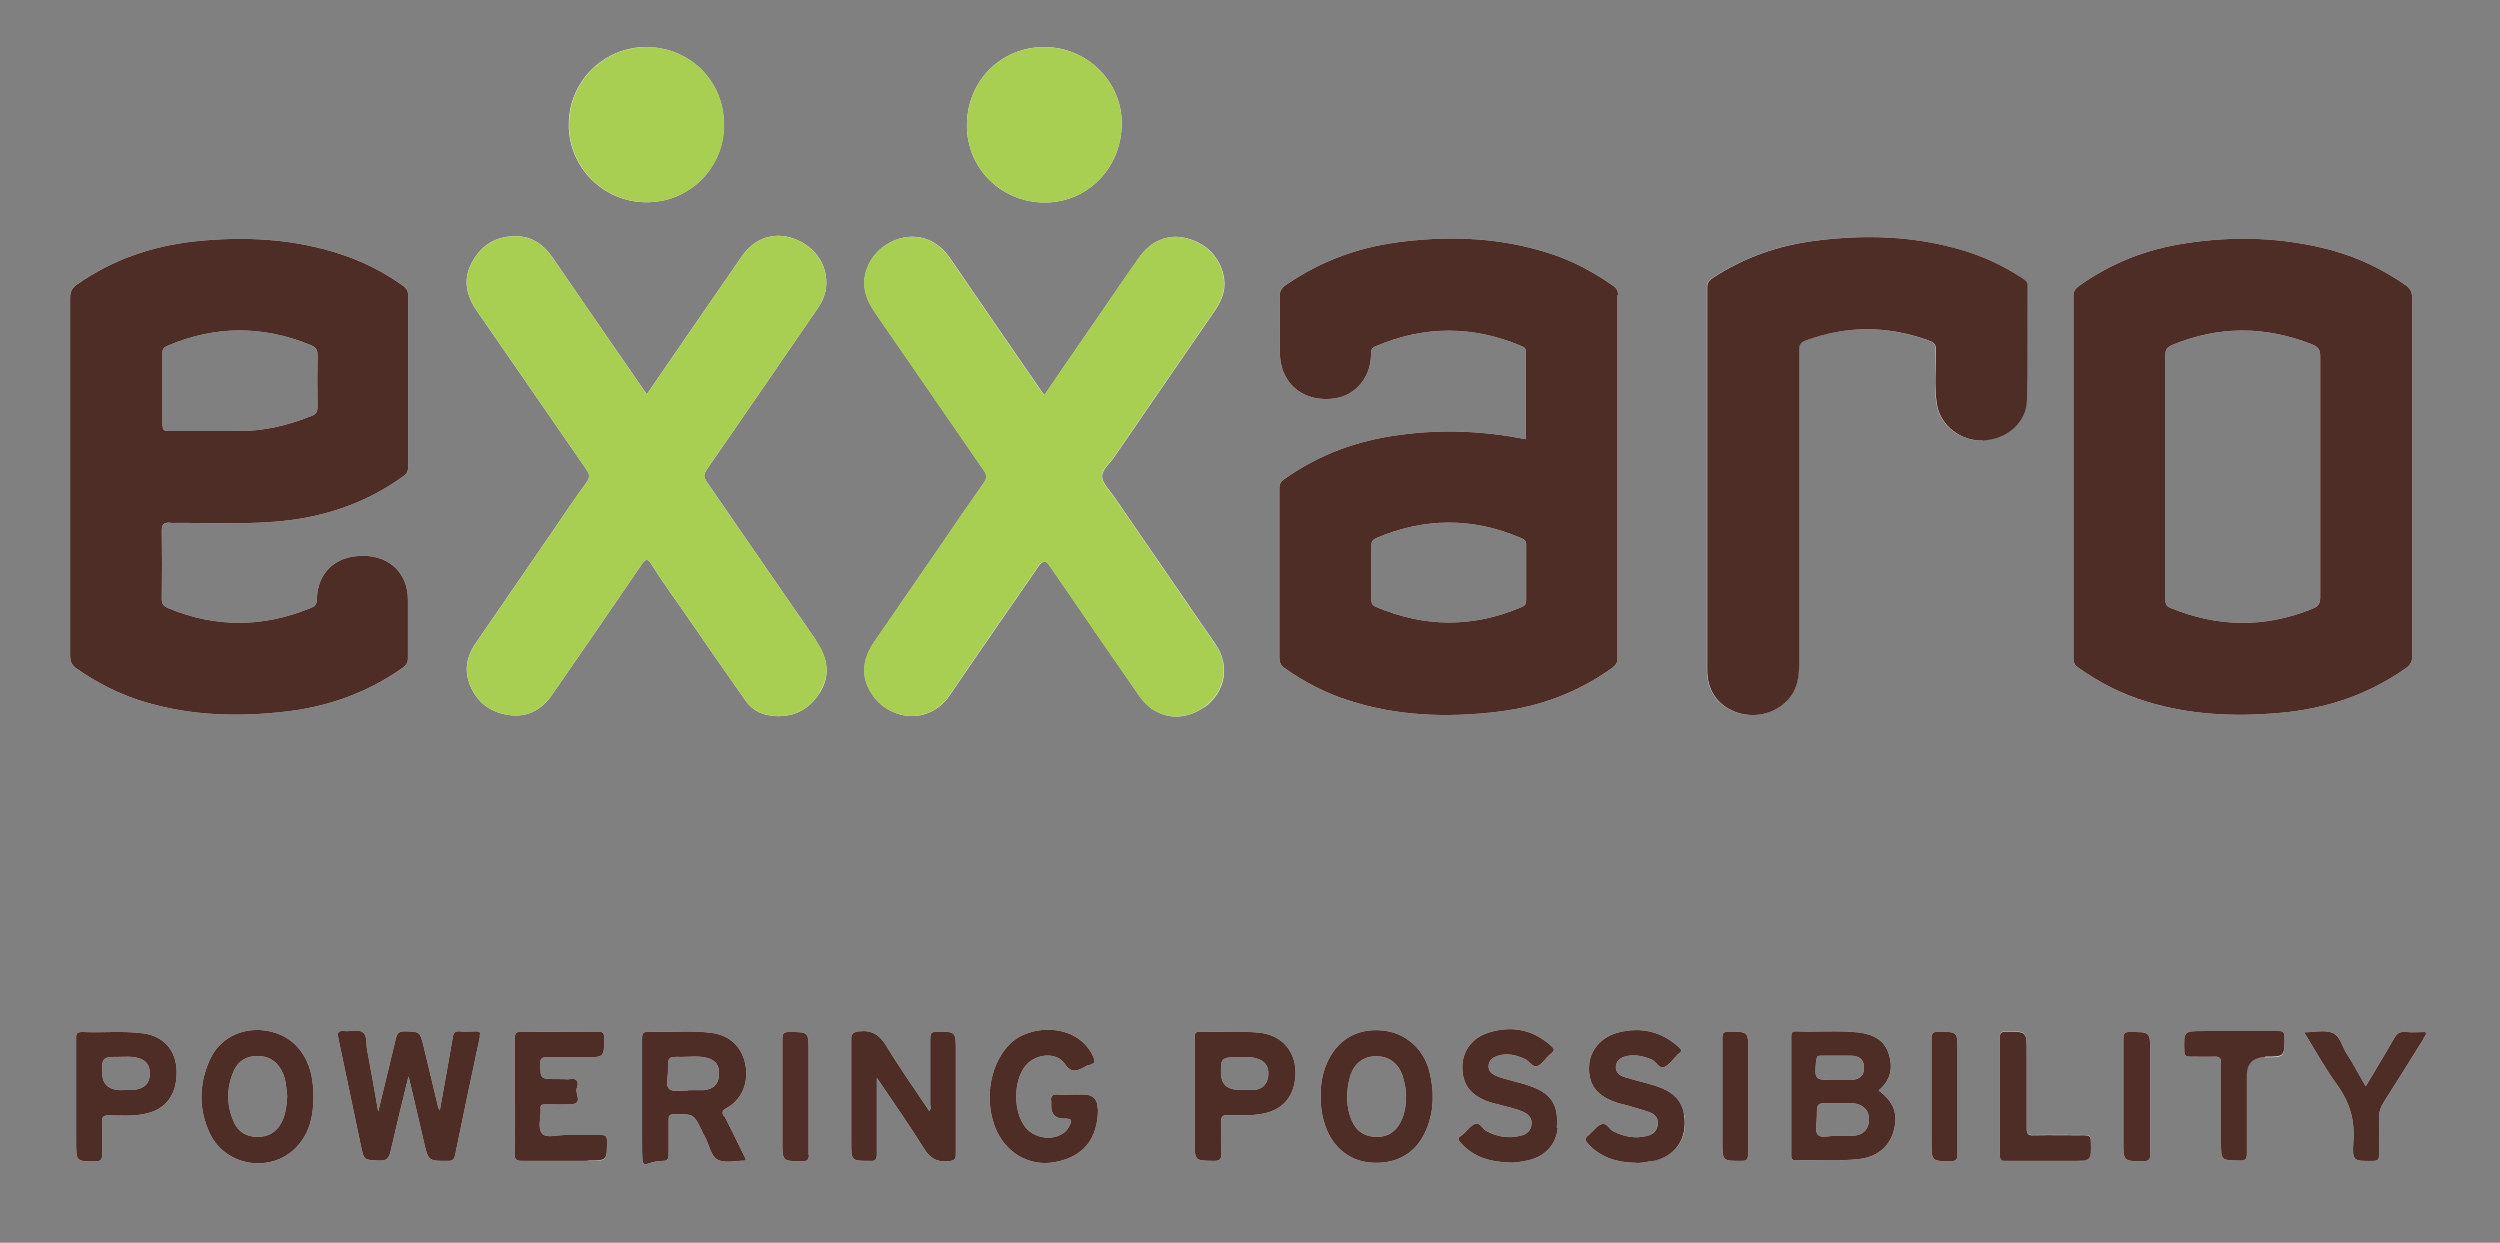 <?xml version="1.0" encoding="UTF-8"?>
<svg id="Layer_2" xmlns="http://www.w3.org/2000/svg" version="1.1" viewBox="0 0 791.2 393.3">
  <rect x="0" y="0" width="791.2" height="393.3" fill="#808080" stroke="none"/>
  <!-- Generator: Adobe Illustrator 29.0.1, SVG Export Plug-In . SVG Version: 2.1.0 Build 192)  -->
  <defs>
    <style>
      .st0 {
        fill: #f9f7f7;
      }

      .st1 {
        fill: #fcfbfb;
      }

      .st2 {
        fill: #a8ce52;
      }

      .st3 {
        fill: #4f2d27;
      }

      .st4 {
        fill: #512f28;
      }

      .st5 {
        fill: #fdfdfc;
      }

      .st6 {
        display: none;
      }

      .st7 {
        fill: #502e27;
      }

      .st8 {
        fill: #fbfafa;
      }

      .st9 {
        fill: #fdfcfc;
      }
    </style>
  </defs>
  <g class="st6">
    <path class="st0" d="M58.1,339.4c0,7.4-3.7,12-10.5,13.2-3.6.6-7.3.4-10.9.4-1.6,0-2.2.3-2.1,2,.1,3.5,0,7,0,10.5,0,1.5-.4,2-2,2-6.2,0-6.2.1-6.2-6.1v-14.5c0-6.1,0-12.1,0-18.2,0-1.6.4-2.2,2-2.1,6.3.3,12.6-.4,18.9.4,6.7.9,10.7,5.6,10.7,12.4Z"/>
    <path class="st0" d="M101.6,346.8h0c0,5.7-1,11.1-4.9,15.5-7.8,8.9-22.6,7.1-27.9-3.6-3.8-7.7-3.6-15.7-.1-23.5,3-6.7,9.9-10.1,17.2-9.3,7.6.9,13.1,6,14.9,13.9.5,2.3.7,4.6.7,6.9Z"/>
    <path class="st0" d="M56.4,165.4c12.7-.1,25.3.7,37.9-.9,13.1-1.7,25.2-6.2,35.9-14,1.2-.9,1.4-1.9,1.4-3.2,0-17.9,0-35.8,0-53.7,0-1.5-.5-2.4-1.7-3.3-5.9-4.2-12.3-7.5-19.2-9.8-15.2-5.1-30.9-5.9-46.8-4.1-13.5,1.5-26,5.8-37.1,13.6-1.6,1.1-2.2,2.3-2.2,4.3,0,18.8,0,37.6,0,56.5h0c0,18.9,0,37.8,0,56.7,0,2,.6,3.1,2.2,4.2,6.5,4.5,13.4,8,20.9,10.3,15,4.6,30.4,5,45.9,3.1,13.2-1.6,25.4-6.1,36.3-13.8,1.1-.8,1.6-1.6,1.6-3,0-6.2,0-12.3,0-18.5,0-8.3-5.7-13.8-14-13.9-8.8-.1-14.6,5.2-14.8,13.6,0,1.8-.7,2.5-2.1,3.1-14.9,6.1-29.8,6.2-44.8,0-1.5-.6-2.1-1.3-2.1-3,.1-7.2.1-14.3,0-21.5,0-2.1.5-2.5,2.6-2.6ZM53.8,134.9c0-7.7,0-15.5,0-23.2,0-1.3.5-1.8,1.7-2.3,15-6.4,30.1-6.4,45.2-.2,1.7.7,2.2,1.5,2.2,3.3-.1,5.4-.1,10.8,0,16.2,0,1.8-.6,2.5-2.1,3-7.4,3-15.1,4.8-23.2,4.7-3,0-6,0-9,0h0c-4.3,0-8.6,0-13,0-1.2,0-1.7-.2-1.7-1.6Z"/>
    <path class="st0" d="M154.3,328c-2.7,12.5-5.3,25.1-7.9,37.7-.3,1.2-.8,1.7-2.1,1.7-6.2,0-6.3.2-7.7-5.8-1.6-6.9-3.2-13.9-4.9-21-2,8.1-3.9,16-5.7,23.8-.5,2-1.1,3-3.5,2.9-4.9-.2-4.9,0-5.9-4.8-2.4-11.3-4.7-22.5-7.1-33.8-.4-1.8-.2-2.6,1.9-2.4,2,.2,4.4-.6,5.8.4,1.5,1,1,3.7,1.4,5.6,1.2,6.3,2.3,12.7,3.5,19.5,1.9-8,3.8-15.6,5.6-23.2.4-1.7,1-2.2,2.8-2.2,4.8.1,4.8,0,6,4.9,1.5,6.3,3,12.5,4.5,18.8,0,.4.3.7.6,1.3,1.4-7.9,2.8-15.5,4.1-23.1.2-1.4.6-2,2.2-1.9,1.7.2,3.5,0,5.2,0,1.2,0,1.4.3,1.1,1.5Z"/>
    <path class="st0" d="M194.5,361.1c0,6.3.1,6.3-6.1,6.3s-13.8,0-20.7,0c-2.1,0-2.5-.6-2.4-2.5.1-6,0-12,0-18h0c0-6,0-12,0-18,0-1.8.3-2.5,2.3-2.4,8,.1,16,0,24,0,1.4,0,2,.2,2,1.9,0,6.2.1,6.2-6.1,6.2s-8,0-12,0c-1.4,0-2.1.2-2.1,1.8,0,5.1,0,5.1,5,5.1s3,.2,4.5,0c2.8-.4,2.5,1.7,2,3-.5,1.7,2.2,4.8-1.9,5-2.7.1-5.3,0-8,0-1.2,0-1.7.3-1.5,1.5,0,0,0,.2,0,.2,0,2.6-.9,5.9.4,7.5,1.3,1.6,4.8.5,7.4.5,3.7,0,7.5,0,11.2,0,1.4,0,2,.2,2,1.8Z"/>
    <path class="st0" d="M182.5,39.4c0-13.7,11.2-24.7,24.8-24.5,13.8.2,24.4,11,24.3,24.7h0c0,13.6-11,24.5-24.6,24.4-13.5,0-24.6-11.1-24.5-24.6Z"/>
    <path class="st0" d="M231.5,353.3c2.3,4.4,4.4,8.9,6.6,13.3,0,.1,0,.3.1.7-3,0-6.4.9-8.7-.2-2.4-1.1-2.8-4.8-4.2-7.3-.4-.6-.7-1.3-1-2-2.7-5.3-2.7-5.3-8.6-5.2-1.6,0-1.9.6-1.9,2,0,3.6,0,7.2,0,10.7,0,1.4-.3,2-1.9,2.1-6.5.1-6.5.2-6.5-6.2,0-10.8,0-21.6,0-32.5,0-1.8.5-2.3,2.2-2.2,6.6.3,13.3-.5,19.9.4,5.7.8,9.5,4.3,10.6,10,1.2,5.8-1,11.2-5.9,13.8-1.4.8-1.4,1.3-.8,2.6Z"/>
    <path class="st0" d="M258.4,365.4c0,1.5-.5,2-2,2-6.4,0-6.4.1-6.4-6.3,0-10.8,0-21.6,0-32.4,0-1.8.5-2.2,2.2-2.2,6.1,0,6.1,0,6.1,6v14.5c0,6.1,0,12.3,0,18.4Z"/>
    <path class="st0" d="M260.7,203c3.6,5.2,4.7,10.7,1.1,16.3-3.5,5.5-8.7,8-15.3,7.2-3.5-.4-6.4-2.1-8.3-5-6.3-8.9-12.5-17.9-18.7-26.9-3.7-5.3-7.5-10.6-11-16.1-1.3-2.1-1.9-1.4-3,.1-9.4,13.8-18.9,27.6-28.4,41.3-3.3,4.8-7.8,7.2-13.6,6.4-5.7-.8-9.9-3.8-12.2-9.1-2.1-4.8-1.3-9.4,1.7-13.7,8-11.6,15.9-23.2,23.9-34.8,3.7-5.4,7.3-10.8,11.1-16,1.1-1.5,1.1-2.5,0-4.1-11.6-16.7-23-33.4-34.6-50.1-3.5-5-4.6-10.3-1.5-15.7,3.1-5.6,8.1-8.4,14.7-8,4.7.3,8,2.9,10.6,6.6,9,13.2,18.1,26.3,27.2,39.5.8,1.2,1.7,2.4,2.7,3.9,10.2-14.8,20.1-29.3,30.1-43.7,4-5.8,10.1-7.8,16.4-5.6,6.5,2.3,10.6,8,10.3,14.6-.1,2.8-1.2,5.3-2.8,7.6-11.7,17-23.3,34-35.1,51-.9,1.4-1,2.2,0,3.7,11.6,16.8,23.1,33.6,34.7,50.3Z"/>
    <path class="st0" d="M305,365.1c0,1.9-.5,2.2-2.3,2.4-3.8.4-5.9-1-7.9-4.2-4.6-7.4-9.6-14.5-14.8-22.2,0,8.3,0,16.2,0,24.1,0,1.7-.3,2.3-2.2,2.2-5.9,0-5.9,0-5.9-5.9,0-10.8,0-21.6,0-32.5,0-1.8.4-2.3,2.4-2.6,4.2-.5,6.5,1.1,8.7,4.6,4.2,7,9,13.7,13.6,20.6.7-.7.3-1.5.3-2.1,0-6.9,0-13.8,0-20.7,0-1.6.2-2.3,2.1-2.3,6,0,6,0,6,5.9,0,10.9,0,21.8,0,32.7Z"/>
    <path class="st0" d="M349.9,350.8c0,9.7-4.6,15.3-13.7,17-8.2,1.5-15.9-3.1-19-11.4-3.4-9.2-1.2-20.2,5-26.2,6.7-6.3,20.9-6.2,25.9,3.6.9,1.8,1.2,2.8-1.1,3.3-.5,0-.9.3-1.4.6-2.4,1.3-4.2,2-6.3-1.1-2.7-3.9-9.5-3.1-12.6,1-3.6,4.9-3.6,14.1.1,19,3.5,4.6,11.5,4.6,13.9,0,1.2-2.2.9-2.6-1.6-2.6-2.6,0-4-1.3-4-3.9s0-1,0-1.5c-.3-1.7.4-2.4,2.2-2.2,1.7.2,3.5,0,5.2,0h0s2.8,0,2.8,0c3,0,4.5,1.5,4.5,4.5Z"/>
    <path class="st0" d="M308.4,39.6c0-14,10.7-24.8,24.5-24.8,13.4,0,24.5,10.8,24.5,24.1,0,14-10.6,25-24.3,25.1-13.8,0-24.7-10.8-24.7-24.4Z"/>
    <path class="st0" d="M383.5,223.8c-7.1,5-15.5,3.6-20.4-3.4-9.6-13.8-19.1-27.7-28.6-41.5-1-1.5-2.1-1.5-3.2,0-9.4,13.7-19,27.4-28.3,41.1-6.7,9.9-19.6,7.8-24.8-.6-3.5-5.5-2.7-10.9.8-16.1,7.1-10.3,14.2-20.6,21.2-30.8,4.5-6.6,9-13.2,13.6-19.7,1-1.5,1-2.5,0-3.9-11.5-16.6-22.9-33.3-34.4-49.9-3.3-4.8-4.7-9.6-2.1-15.2,3.9-8.7,17.8-13.6,25.7-2.2,9.2,13.5,18.5,26.9,27.7,40.3.7,1,1.3,1.9,2.2,3.2,6-8.8,11.8-17.2,17.6-25.6,4-5.9,8.1-11.8,12.2-17.7,3.8-5.5,9.2-7.8,14.8-6.5,6.7,1.5,11.3,6.3,12.3,12.8.6,3.9-.9,7.3-3.1,10.5-10.6,15.3-21.1,30.7-31.7,46.1-1.4,2-3.9,4-3.8,6.2.2,2.2,2.4,4.2,3.8,6.3,10.7,15.6,21.4,31.1,32.1,46.7,4.7,6.8,3.1,15.3-3.6,20Z"/>
    <path class="st0" d="M412.4,339.1c.1,7.4-3.7,12.2-10.6,13.4-3.6.7-7.3.4-10.9.4-1.7,0-2.1.5-2,2.1.1,3.3,0,6.7,0,10,0,1.8-.3,2.5-2.3,2.4-6.1,0-6.1,0-6.1-6.1v-14.5h0s0-18.2,0-18.2c0-1.1-.2-2.2,1.6-2.1,6.5.2,13-.4,19.4.4,6.5.8,10.7,5.7,10.8,12.2Z"/>
    <path class="st0" d="M454.8,339.1c1.5,6,1.5,12-.8,17.8-2.8,7.3-8.7,11.2-16.6,11-7.2-.2-13-4.5-15.5-11.5-1.1-3.1-1.6-6.2-1.5-9.5h0c-.1-3.5.5-6.9,1.8-10.2,3.1-7.5,9.4-11.4,17.5-10.7,7.3.6,13.2,5.7,15.1,13.1Z"/>
    <path class="st0" d="M495.5,356.9c-.5,5.5-4.3,9.5-10.3,10.5-1.7.3-3.4.7-5.2.5-5.8-.2-11.1-1.6-15.2-6.2-.9-1-1-1.6.2-2.3.3-.2.6-.6.9-.8,1.1-1,2.1-2.4,3.4-2.9,1.6-.6,2.3,1.5,3.5,2.2,3.5,1.9,7.2,2.5,11.1,1.5,1.9-.5,3.1-1.6,3.3-3.6.2-2-1-3.2-2.8-4-2.1-.9-4.4-1.4-6.7-2-1.4-.4-2.9-.7-4.3-1.2-5.6-2-8.1-5.5-8.1-10.9,0-5,3.1-9.3,8.3-10.9,7.4-2.3,14.1-1,19.9,4.3.9.8,1.1,1.3.1,2.1-.4.3-.7.7-1.1,1-1.1,1.1-2.1,2.7-3.5,3.2-1.5.5-2.4-1.5-3.8-2.2-3-1.4-6-2.1-9.1-.9-1.4.5-2.4,1.4-2.5,3.1,0,1.6.9,2.4,2.2,3,2,.9,4.1,1.3,6.2,1.9,1.7.4,3.4.9,5,1.5,6.5,2.3,8.8,6,8.2,13Z"/>
    <path class="st0" d="M514.5,93.4c0-1.3-.4-2.1-1.5-2.9-6.4-4.5-13.3-8.2-20.8-10.5-14.8-4.7-30-5.4-45.3-3.6-13.6,1.5-26.1,5.9-37.4,13.7-1.5,1-2.2,2.1-2.1,4,.2,5.5,0,11,0,16.5,0,1.9.2,3.8.7,5.6,2.1,7.1,8.6,10.9,16.6,9.8,6.7-.9,11.5-6.7,11.6-13.8,0-1.1-.1-2.1,1.4-2.7,15.5-6.5,30.9-6.6,46.4,0,.7.3,1.2.6,1.2,1.6,0,9.2,0,18.5,0,27.8-13.2-2.6-26.4-3.2-39.6-1.4-13.4,1.7-25.7,6.1-36.8,14-1.2.8-1.6,1.6-1.6,3,0,17.8,0,35.7,0,53.5,0,1.5.4,2.4,1.6,3.3,6.2,4.4,12.9,7.9,20.1,10.2,15.6,5.1,31.6,5.6,47.8,3.6,13.1-1.6,25-6.1,35.8-13.8,1-.8,1.7-1.5,1.7-3,0-38.3,0-76.6,0-115ZM485.4,181.2h0c0,2.9,0,5.8,0,8.7,0,1.1-.2,1.7-1.4,2.2-15.4,6.6-30.7,6.5-46.1,0-1.2-.5-1.5-1.2-1.5-2.4,0-5.7,0-11.3,0-17,0-1.2.3-1.8,1.5-2.4,15.3-6.5,30.6-6.6,45.9,0,1.2.5,1.7,1,1.6,2.3-.1,2.8,0,5.7,0,8.5Z"/>
    <path class="st0" d="M535.6,352.7c1.1,7.4-2.7,13.2-10.1,14.6-1.8.3-3.6.8-5.5.6h0c-5.6-.1-10.8-1.6-14.8-5.9-1-1-1.3-1.9,0-2.8.2-.1.4-.3.5-.5,1.2-1,2.2-2.5,3.6-3,1.7-.6,2.4,1.5,3.7,2.2,3.5,1.8,7,2.4,10.8,1.5,2-.5,3.2-1.7,3.4-3.8.1-2-1-3.1-2.7-3.7-2.1-.8-4.3-1.3-6.4-2-1.3-.4-2.6-.6-3.8-1-6.2-2-9-5.5-8.9-11,0-5.4,3.7-9.9,9.5-11.3,7-1.7,13.3-.3,18.8,4.6,1,.9,1.2,1.4,0,2.2-.2.1-.4.3-.5.5-1.2,1.2-2.3,2.9-3.8,3.6-1.9.9-2.6-1.6-4.2-2.3-2.7-1.1-5.4-1.7-8.2-1-1.6.4-3,1.4-3.1,3.2-.2,1.9,1.2,2.9,2.8,3.4,3.2,1,6.4,1.7,9.6,2.7,4.6,1.5,8.4,3.8,9.2,9.3Z"/>
    <path class="st0" d="M555.6,365.4c0,1.5-.4,2-1.9,2-6.2,0-6.2.1-6.2-6.1,0-10.9,0-21.8,0-32.7,0-1.6.3-2.1,2-2.1,6.2,0,6.2,0,6.2,6.2v14.2h0c0,6.2,0,12.3,0,18.5Z"/>
    <path class="st0" d="M601.7,358.2c-1.3,4.9-5.4,8.2-10.9,8.8-6.6.7-13.3.2-19.9.4-1.2,0-1.6-.3-1.6-1.5,0-12.6,0-25.1,0-37.7,0-1.1.2-1.7,1.5-1.6,6.7.2,13.5-.4,20.2.4,4.2.5,7.7,2.3,9.1,6.5,1.5,4.5.8,8.5-3.3,11.7h0c5,3.7,6.4,7.5,4.9,13.1Z"/>
    <path class="st0" d="M621.9,365.1c0,1.6-.3,2.3-2.1,2.3-6.1,0-6.1,0-6.1-6.1,0-10.8,0-21.6,0-32.5,0-1.8.3-2.4,2.3-2.4,5.9.1,5.9,0,5.9,6v14.5c0,6.1,0,12.2,0,18.2Z"/>
    <path class="st0" d="M630,139.4c-7,.3-13.5-4.7-14.6-11.4-.9-5.7-.3-11.5-.3-17.2,0-1.8-.6-2.4-2.2-3-13.1-4.8-26.1-4.8-39.1,0-1.5.6-2,1.3-2,2.8,0,16.7,0,33.5,0,50.2s0,32.8,0,49.2c0,4.1-.5,8.1-3.5,11.4-4.1,4.6-10.8,6.1-16.7,3.9-5.7-2.2-8.9-6.9-8.9-13.3,0-40.3,0-80.6,0-121,0-1.5.6-2.2,1.7-3,9.9-6.5,20.7-10.3,32.4-11.8,15.4-2,30.7-1.6,45.7,2.7,7.1,2,13.8,5.1,20,9.2.9.6,1.7,1.1,1.6,2.5,0,11.9,0,23.8-.2,35.7-.1,7.1-6.2,12.5-13.9,12.9Z"/>
    <path class="st0" d="M664.1,361c.2,6.3.2,6.3-6.1,6.3s-13.8,0-20.7,0c-1.5,0-2-.4-2-1.9,0-6.2,0-12.3,0-18.5h0c0-6.2,0-12.3,0-18.5,0-1.4.3-2,1.9-2,6.6,0,6.6-.1,6.6,6.4s0,16.2,0,24.2c0,1.7.4,2.3,2.2,2.2,5.4-.1,10.8,0,16.2,0,1.3,0,1.9.3,1.9,1.8Z"/>
    <path class="st0" d="M682.9,365c0,1.8-.3,2.4-2.3,2.4-6.2,0-6.2,0-6.2-6.2v-14.5h0c0-6.1,0-12.2,0-18.2,0-1.5.4-2,2-2,6.5,0,6.5-.1,6.5,6.4,0,10.7,0,21.5,0,32.2Z"/>
    <path class="st0" d="M725.4,328.4c0,6.2,0,6.2-6.1,6.2s-5.8,1.9-5.8,5.6c0,8.2,0,16.5,0,24.7,0,1.7-.2,2.5-2.3,2.4-5.9-.1-5.9,0-5.9-5.9v-10.5h0c0-4.8,0-9.6,0-14.5,0-1.5-.4-2-1.9-2-2.7.1-5.3,0-8,0-1.3,0-1.7-.4-1.7-1.7-.2-6.4-.2-6.4,6.2-6.4s15.7,0,23.5,0c1.5,0,2,.3,2,1.9Z"/>
    <path class="st0" d="M765.8,151h0c0-18.9,0-37.8,0-56.7,0-2-.7-3.2-2.3-4.2-7.2-5-15-8.7-23.5-11-15.2-4-30.5-4.5-45.9-2.1-12.2,1.8-23.5,6.2-33.6,13.4-1.1.8-1.9,1.6-1.9,3.2,0,38.3,0,76.6,0,115,0,1.2.4,2,1.4,2.7,6.7,4.8,14,8.5,21.9,11,13.8,4.2,27.9,4.8,42.2,3.5,14.5-1.3,27.8-5.7,39.8-14.2,1.4-1,1.9-2,1.9-3.6,0-18.9,0-37.8,0-56.7ZM736.8,188.9c0,2.1-.7,3-2.6,3.7-15,6.1-29.9,5.8-44.8-.3-1.5-.6-1.6-1.5-1.6-2.9,0-12.8,0-25.7,0-38.5h0c0-12.9,0-25.8,0-38.7,0-1.7.6-2.4,2.1-3.1,14.8-6.1,29.5-6.1,44.3-.2,1.8.7,2.6,1.6,2.6,3.7-.1,25.4,0,50.8,0,76.2Z"/>
    <path class="st0" d="M769.5,328.5c-4.2,6.8-8.5,13.6-12.8,20.4-.9,1.4-1.4,2.9-1.4,4.6.1,4,0,8,0,12,0,1.4-.4,1.8-1.8,1.8-6.4.1-6.7.1-6.3-6.2.5-6.7-1.2-12.4-5.1-17.8-3.8-5.2-6.9-10.9-10.5-16.7h0c3.2,0,6.3-.8,8.8.1,2.6.9,3.2,4.4,4.7,6.7,2.1,3.3,4,6.8,6,10.3,3-5.1,6.1-10.1,9-15.2.9-1.6,1.9-2.2,3.7-2,2.1.2,4.2,0,6.2,0,.5.9-.3,1.4-.6,2Z"/>
    <path class="st3" d="M514.5,93.4c0-1.3-.4-2.1-1.5-2.9-6.4-4.5-13.3-8.2-20.8-10.5-14.8-4.7-30-5.4-45.3-3.6-13.6,1.5-26.1,5.9-37.4,13.7-1.5,1-2.2,2.1-2.1,4,.2,5.5,0,11,0,16.5,0,1.9.2,3.8.7,5.6,2.1,7.1,8.6,10.9,16.6,9.8,6.7-.9,11.5-6.7,11.6-13.8,0-1.1-.1-2.1,1.4-2.7,15.5-6.5,30.9-6.6,46.4,0,.7.3,1.2.6,1.2,1.6,0,9.2,0,18.5,0,27.8-13.2-2.6-26.4-3.2-39.6-1.4-13.4,1.7-25.7,6.1-36.8,14-1.2.8-1.6,1.6-1.6,3,0,17.8,0,35.7,0,53.5,0,1.5.4,2.4,1.6,3.3,6.2,4.4,12.9,7.9,20.1,10.2,15.6,5.1,31.6,5.6,47.8,3.6,13.1-1.6,25-6.1,35.8-13.8,1-.8,1.7-1.5,1.7-3,0-38.3,0-76.6,0-115ZM485.4,181.2h0c0,2.9,0,5.8,0,8.7,0,1.1-.2,1.7-1.4,2.2-15.4,6.6-30.7,6.5-46.1,0-1.2-.5-1.5-1.2-1.5-2.4,0-5.7,0-11.3,0-17,0-1.2.3-1.8,1.5-2.4,15.3-6.5,30.6-6.6,45.9,0,1.2.5,1.7,1,1.6,2.3-.1,2.8,0,5.7,0,8.5Z"/>
    <path class="st3" d="M56.4,165.4c12.7-.1,25.3.7,37.9-.9,13.1-1.7,25.2-6.2,35.9-14,1.2-.9,1.4-1.9,1.4-3.2,0-17.9,0-35.8,0-53.7,0-1.5-.5-2.4-1.7-3.3-5.9-4.2-12.3-7.5-19.2-9.8-15.2-5.1-30.9-5.9-46.8-4.1-13.5,1.5-26,5.8-37.1,13.6-1.6,1.1-2.2,2.3-2.2,4.3,0,18.8,0,37.6,0,56.5h0c0,18.9,0,37.8,0,56.7,0,2,.6,3.1,2.2,4.2,6.5,4.5,13.4,8,20.9,10.3,15,4.6,30.4,5,45.9,3.1,13.2-1.6,25.4-6.1,36.3-13.8,1.1-.8,1.6-1.6,1.6-3,0-6.2,0-12.3,0-18.5,0-8.3-5.7-13.8-14-13.9-8.8-.1-14.6,5.2-14.8,13.6,0,1.8-.7,2.5-2.1,3.1-14.9,6.1-29.8,6.2-44.8,0-1.5-.6-2.1-1.3-2.1-3,.1-7.2.1-14.3,0-21.5,0-2.1.5-2.5,2.6-2.6ZM53.8,134.9c0-7.7,0-15.5,0-23.2,0-1.3.5-1.8,1.7-2.3,15-6.4,30.1-6.4,45.2-.2,1.7.7,2.2,1.5,2.2,3.3-.1,5.4-.1,10.8,0,16.2,0,1.8-.6,2.5-2.1,3-7.4,3-15.1,4.8-23.2,4.7-3,0-6,0-9,0h0c-4.3,0-8.6,0-13,0-1.2,0-1.7-.2-1.7-1.6Z"/>
    <path class="st3" d="M765.8,151h0c0-18.9,0-37.8,0-56.7,0-2-.7-3.2-2.3-4.2-7.2-5-15-8.7-23.5-11-15.2-4-30.5-4.5-45.9-2.1-12.2,1.8-23.5,6.2-33.6,13.4-1.1.8-1.9,1.6-1.9,3.2,0,38.3,0,76.6,0,115,0,1.2.4,2,1.4,2.7,6.7,4.8,14,8.5,21.9,11,13.8,4.2,27.9,4.8,42.2,3.5,14.5-1.3,27.8-5.7,39.8-14.2,1.4-1,1.9-2,1.9-3.6,0-18.9,0-37.8,0-56.7ZM736.8,188.9c0,2.1-.7,3-2.6,3.7-15,6.1-29.9,5.8-44.8-.3-1.5-.6-1.6-1.5-1.6-2.9,0-12.8,0-25.7,0-38.5h0c0-12.9,0-25.8,0-38.7,0-1.7.6-2.4,2.1-3.1,14.8-6.1,29.5-6.1,44.3-.2,1.8.7,2.6,1.6,2.6,3.7-.1,25.4,0,50.8,0,76.2Z"/>
    <path class="st2" d="M387,203.8c4.7,6.8,3.1,15.3-3.6,20-7.1,5-15.5,3.6-20.4-3.4-9.6-13.8-19.1-27.7-28.6-41.5-1-1.5-2.1-1.5-3.2,0-9.4,13.7-19,27.4-28.3,41.1-6.7,9.9-19.6,7.8-24.8-.6-3.5-5.5-2.7-10.9.8-16.1,7.1-10.3,14.2-20.6,21.2-30.8,4.5-6.6,9-13.2,13.6-19.7,1-1.5,1-2.5,0-3.9-11.5-16.6-22.9-33.3-34.4-49.9-3.3-4.8-4.7-9.6-2.1-15.2,3.9-8.7,17.8-13.6,25.7-2.2,9.2,13.5,18.5,26.9,27.7,40.3.7,1,1.3,1.9,2.2,3.2,6-8.8,11.8-17.2,17.6-25.6,4-5.9,8.1-11.8,12.2-17.7,3.8-5.5,9.2-7.8,14.8-6.5,6.7,1.5,11.3,6.3,12.3,12.8.6,3.9-.9,7.3-3.1,10.5-10.6,15.3-21.1,30.7-31.7,46.1-1.4,2-3.9,4-3.8,6.2.2,2.2,2.4,4.2,3.8,6.3,10.7,15.6,21.4,31.1,32.1,46.7Z"/>
    <path class="st2" d="M261.8,219.3c-3.5,5.5-8.7,8-15.3,7.2-3.5-.4-6.4-2.1-8.3-5-6.3-8.9-12.5-17.9-18.7-26.9-3.7-5.3-7.5-10.6-11-16.1-1.3-2.1-1.9-1.4-3,.1-9.4,13.8-18.9,27.6-28.4,41.3-3.3,4.8-7.8,7.2-13.6,6.4-5.7-.8-9.9-3.8-12.2-9.1-2.1-4.8-1.3-9.4,1.7-13.7,8-11.6,15.9-23.2,23.9-34.8,3.7-5.4,7.3-10.8,11.1-16,1.1-1.5,1.1-2.5,0-4.1-11.6-16.7-23-33.4-34.6-50.1-3.5-5-4.6-10.3-1.5-15.7,3.1-5.6,8.1-8.4,14.7-8,4.7.3,8,2.9,10.6,6.6,9,13.2,18.1,26.3,27.2,39.5.8,1.2,1.7,2.4,2.7,3.9,10.2-14.8,20.1-29.3,30.1-43.7,4-5.8,10.1-7.8,16.4-5.6,6.5,2.3,10.6,8,10.3,14.6-.1,2.8-1.2,5.3-2.8,7.6-11.7,17-23.3,34-35.1,51-.9,1.4-1,2.2,0,3.7,11.6,16.8,23.1,33.6,34.7,50.3,3.6,5.2,4.7,10.7,1.1,16.3Z"/>
    <path class="st3" d="M644.1,90.8c0,11.9,0,23.8-.2,35.7-.1,7.1-6.2,12.5-13.9,12.9-7,.3-13.5-4.7-14.6-11.4-.9-5.7-.3-11.5-.3-17.2,0-1.8-.6-2.4-2.2-3-13.1-4.8-26.1-4.8-39.1,0-1.5.6-2,1.3-2,2.8,0,16.7,0,33.5,0,50.2s0,32.8,0,49.2c0,4.1-.5,8.1-3.5,11.4-4.1,4.6-10.8,6.1-16.7,3.9-5.7-2.2-8.9-6.9-8.9-13.3,0-40.3,0-80.6,0-121,0-1.5.6-2.2,1.7-3,9.9-6.5,20.7-10.3,32.4-11.8,15.4-2,30.7-1.6,45.7,2.7,7.1,2,13.8,5.1,20,9.2.9.6,1.7,1.1,1.6,2.5Z"/>
    <path class="st2" d="M231.6,39.6h0c0,13.6-11,24.5-24.6,24.4-13.5,0-24.6-11.1-24.5-24.6,0-13.7,11.2-24.7,24.8-24.5,13.8.2,24.4,11,24.3,24.7Z"/>
    <path class="st2" d="M357.4,38.9c0,14-10.6,25-24.3,25.1-13.8,0-24.7-10.8-24.7-24.4,0-14,10.7-24.8,24.5-24.8,13.4,0,24.5,10.8,24.5,24.1Z"/>
    <path class="st3" d="M154.3,328c-2.7,12.5-5.3,25.1-7.9,37.7-.3,1.2-.8,1.7-2.1,1.7-6.2,0-6.3.2-7.7-5.8-1.6-6.9-3.2-13.9-4.9-21-2,8.1-3.9,16-5.7,23.8-.5,2-1.1,3-3.5,2.9-4.9-.2-4.9,0-5.9-4.8-2.4-11.3-4.7-22.5-7.1-33.8-.4-1.8-.2-2.6,1.9-2.4,2,.2,4.4-.6,5.8.4,1.5,1,1,3.7,1.4,5.6,1.2,6.3,2.3,12.7,3.5,19.5,1.9-8,3.8-15.6,5.6-23.2.4-1.7,1-2.2,2.8-2.2,4.8.1,4.8,0,6,4.9,1.5,6.3,3,12.5,4.5,18.8,0,.4.3.7.6,1.3,1.4-7.9,2.8-15.5,4.1-23.1.2-1.4.6-2,2.2-1.9,1.7.2,3.5,0,5.2,0,1.2,0,1.4.3,1.1,1.5Z"/>
    <path class="st3" d="M601.7,358.2c-1.3,4.9-5.4,8.2-10.9,8.8-6.6.7-13.3.2-19.9.4-1.2,0-1.6-.3-1.6-1.5,0-12.6,0-25.1,0-37.7,0-1.1.2-1.7,1.5-1.6,6.7.2,13.5-.4,20.2.4,4.2.5,7.7,2.3,9.1,6.5,1.5,4.5.8,8.5-3.3,11.7h0c5,3.7,6.4,7.5,4.9,13.1Z"/>
    <path class="st3" d="M238.1,366.6c0,.1,0,.3.1.7-3,0-6.4.9-8.7-.2-2.4-1.1-2.8-4.8-4.2-7.3-.4-.6-.7-1.3-1-2-2.7-5.3-2.7-5.3-8.6-5.2-1.6,0-1.9.6-1.9,2,0,3.6,0,7.2,0,10.7,0,1.4-.3,2-1.9,2.1-6.5.1-6.5.2-6.5-6.2,0-10.8,0-21.6,0-32.5,0-1.8.5-2.3,2.2-2.2,6.6.3,13.3-.5,19.9.4,5.7.8,9.5,4.3,10.6,10,1.2,5.8-1,11.2-5.9,13.8-1.4.8-1.4,1.3-.8,2.6,2.3,4.4,4.4,8.9,6.6,13.3Z"/>
    <path class="st3" d="M305,365.1c0,1.9-.5,2.2-2.3,2.4-3.8.4-5.9-1-7.9-4.2-4.6-7.4-9.6-14.5-14.8-22.2,0,8.3,0,16.2,0,24.1,0,1.7-.3,2.3-2.2,2.2-5.9,0-5.9,0-5.9-5.9,0-10.8,0-21.6,0-32.5,0-1.8.4-2.3,2.4-2.6,4.2-.5,6.5,1.1,8.7,4.6,4.2,7,9,13.7,13.6,20.6.7-.7.3-1.5.3-2.1,0-6.9,0-13.8,0-20.7,0-1.6.2-2.3,2.1-2.3,6,0,6,0,6,5.9,0,10.9,0,21.8,0,32.7Z"/>
    <path class="st3" d="M454,357c-2.8,7.3-8.7,11.2-16.6,11-7.2-.2-13-4.5-15.5-11.5-1.1-3.1-1.6-6.2-1.5-9.5h0c-.1-3.5.5-6.9,1.8-10.2,3.1-7.5,9.4-11.4,17.5-10.7,7.3.6,13.2,5.7,15.1,13.1,1.5,6,1.5,12-.8,17.8Z"/>
    <path class="st3" d="M101.6,346.8c0,5.7-1,11.1-4.9,15.5-7.8,8.9-22.6,7.1-27.9-3.6-3.8-7.7-3.6-15.7-.1-23.5,3-6.7,9.9-10.1,17.2-9.3,7.6.9,13.1,6,14.9,13.9.5,2.3.7,4.6.7,6.9h0Z"/>
    <path class="st3" d="M349.9,350.8c0,9.7-4.6,15.3-13.7,17-8.2,1.5-15.9-3.1-19-11.4-3.4-9.2-1.2-20.2,5-26.2,6.7-6.3,20.9-6.2,25.9,3.6.9,1.8,1.2,2.8-1.1,3.3-.5,0-.9.3-1.4.6-2.4,1.3-4.2,2-6.3-1.1-2.7-3.9-9.5-3.1-12.6,1-3.6,4.9-3.6,14.1.1,19,3.5,4.6,11.5,4.6,13.9,0,1.2-2.2.9-2.6-1.6-2.6-2.6,0-4-1.3-4-3.9s0-1,0-1.5c-.3-1.7.4-2.4,2.2-2.2,1.7.2,3.5,0,5.2,0h0s2.8,0,2.8,0c3,0,4.5,1.5,4.5,4.5Z"/>
    <path class="st3" d="M412.4,339.1c.1,7.4-3.7,12.2-10.6,13.4-3.6.7-7.3.4-10.9.4-1.7,0-2.1.5-2,2.1.1,3.3,0,6.7,0,10,0,1.8-.3,2.5-2.3,2.4-6.1,0-6.1,0-6.1-6.1v-14.5h0s0-18.2,0-18.2c0-1.1-.2-2.2,1.6-2.1,6.5.2,13-.4,19.4.4,6.5.8,10.7,5.7,10.8,12.2Z"/>
    <path class="st3" d="M188.4,367.4c-6.9,0-13.8,0-20.7,0-2.1,0-2.5-.6-2.4-2.5.1-6,0-12,0-18h0c0-6,0-12,0-18,0-1.8.3-2.5,2.3-2.4,8,.1,16,0,24,0,1.4,0,2,.2,2,1.9,0,6.2.1,6.2-6.1,6.2s-8,0-12,0c-1.4,0-2.1.2-2.1,1.8,0,5.1,0,5.1,5,5.1s3,.2,4.5,0c2.8-.4,2.5,1.7,2,3-.5,1.7,2.2,4.8-1.9,5-2.7.1-5.3,0-8,0-1.2,0-1.7.3-1.5,1.5,0,0,0,.2,0,.2,0,2.6-.9,5.9.4,7.5,1.3,1.6,4.8.5,7.4.5,3.7,0,7.5,0,11.2,0,1.4,0,2,.2,2,1.8,0,6.3.1,6.3-6.1,6.3Z"/>
    <path class="st3" d="M495.5,356.9c-.5,5.5-4.3,9.5-10.3,10.5-1.7.3-3.4.7-5.2.5-5.8-.2-11.1-1.6-15.2-6.2-.9-1-1-1.6.2-2.3.3-.2.6-.6.9-.8,1.1-1,2.1-2.4,3.4-2.9,1.6-.6,2.3,1.5,3.5,2.2,3.5,1.9,7.2,2.5,11.1,1.5,1.9-.5,3.1-1.6,3.3-3.6.2-2-1-3.2-2.8-4-2.1-.9-4.4-1.4-6.7-2-1.4-.4-2.9-.7-4.3-1.2-5.6-2-8.1-5.5-8.1-10.9,0-5,3.1-9.3,8.3-10.9,7.4-2.3,14.1-1,19.9,4.3.9.8,1.1,1.3.1,2.1-.4.3-.7.7-1.1,1-1.1,1.1-2.1,2.7-3.5,3.2-1.5.5-2.4-1.5-3.8-2.2-3-1.4-6-2.1-9.1-.9-1.4.5-2.4,1.4-2.5,3.1,0,1.6.9,2.4,2.2,3,2,.9,4.1,1.3,6.2,1.9,1.7.4,3.4.9,5,1.5,6.5,2.3,8.8,6,8.2,13Z"/>
    <path class="st3" d="M525.5,367.3c-1.8.3-3.6.8-5.5.6h0c-5.6-.1-10.8-1.6-14.8-5.9-1-1-1.3-1.9,0-2.8.2-.1.4-.3.5-.5,1.2-1,2.2-2.5,3.6-3,1.7-.6,2.4,1.5,3.7,2.2,3.5,1.8,7,2.4,10.8,1.5,2-.5,3.2-1.7,3.4-3.8.1-2-1-3.1-2.7-3.7-2.1-.8-4.3-1.3-6.4-2-1.3-.4-2.6-.6-3.8-1-6.2-2-9-5.5-8.9-11,0-5.4,3.7-9.9,9.5-11.3,7-1.7,13.3-.3,18.8,4.6,1,.9,1.2,1.4,0,2.2-.2.1-.4.3-.5.5-1.2,1.2-2.3,2.9-3.8,3.6-1.9.9-2.6-1.6-4.2-2.3-2.7-1.1-5.4-1.7-8.2-1-1.6.4-3,1.4-3.1,3.2-.2,1.9,1.2,2.9,2.8,3.4,3.2,1,6.4,1.7,9.6,2.7,4.6,1.5,8.4,3.8,9.2,9.3,1.1,7.4-2.7,13.2-10.1,14.6Z"/>
    <path class="st3" d="M58.1,339.4c0,7.4-3.7,12-10.5,13.2-3.6.6-7.3.4-10.9.4-1.6,0-2.2.3-2.1,2,.1,3.5,0,7,0,10.5,0,1.5-.4,2-2,2-6.2,0-6.2.1-6.2-6.1v-14.5c0-6.1,0-12.1,0-18.2,0-1.6.4-2.2,2-2.1,6.3.3,12.6-.4,18.9.4,6.7.9,10.7,5.6,10.7,12.4Z"/>
    <path class="st3" d="M769.5,328.5c-4.2,6.8-8.5,13.6-12.8,20.4-.9,1.4-1.4,2.9-1.4,4.6.1,4,0,8,0,12,0,1.4-.4,1.8-1.8,1.8-6.4.1-6.7.1-6.3-6.2.5-6.7-1.2-12.4-5.1-17.8-3.8-5.2-6.9-10.9-10.5-16.7h0c3.2,0,6.3-.8,8.8.1,2.6.9,3.2,4.4,4.7,6.7,2.1,3.3,4,6.8,6,10.3,3-5.1,6.1-10.1,9-15.2.9-1.6,1.9-2.2,3.7-2,2.1.2,4.2,0,6.2,0,.5.9-.3,1.4-.6,2Z"/>
    <path class="st3" d="M719.3,334.6c-3.8,0-5.8,1.9-5.8,5.6,0,8.2,0,16.5,0,24.7,0,1.7-.2,2.5-2.3,2.4-5.9-.1-5.9,0-5.9-5.9v-10.5h0c0-4.8,0-9.6,0-14.5,0-1.5-.4-2-1.9-2-2.7.1-5.3,0-8,0-1.3,0-1.7-.4-1.7-1.7-.2-6.4-.2-6.4,6.2-6.4s15.7,0,23.5,0c1.5,0,2,.3,2,1.9,0,6.2,0,6.2-6.1,6.2Z"/>
    <path class="st3" d="M658,367.3c-6.9,0-13.8,0-20.7,0-1.5,0-2-.4-2-1.9,0-6.2,0-12.3,0-18.5h0c0-6.2,0-12.3,0-18.5,0-1.4.3-2,1.9-2,6.6,0,6.6-.1,6.6,6.4s0,16.2,0,24.2c0,1.7.4,2.3,2.2,2.2,5.4-.1,10.8,0,16.2,0,1.3,0,1.9.3,1.9,1.8.2,6.3.2,6.3-6.1,6.3Z"/>
    <path class="st7" d="M682.9,365c0,1.8-.3,2.4-2.3,2.4-6.2,0-6.2,0-6.2-6.2v-14.5h0c0-6.1,0-12.2,0-18.2,0-1.5.4-2,2-2,6.5,0,6.5-.1,6.5,6.4,0,10.7,0,21.5,0,32.2Z"/>
    <path class="st4" d="M258.4,365.4c0,1.5-.5,2-2,2-6.4,0-6.4.1-6.4-6.3,0-10.8,0-21.6,0-32.4,0-1.8.5-2.2,2.2-2.2,6.1,0,6.1,0,6.1,6v14.5c0,6.1,0,12.3,0,18.4Z"/>
    <path class="st3" d="M555.6,365.4c0,1.5-.4,2-1.9,2-6.2,0-6.2.1-6.2-6.1,0-10.9,0-21.8,0-32.7,0-1.6.3-2.1,2-2.1,6.2,0,6.2,0,6.2,6.2v14.2h0c0,6.2,0,12.3,0,18.5Z"/>
    <path class="st3" d="M621.9,365.1c0,1.6-.3,2.3-2.1,2.3-6.1,0-6.1,0-6.1-6.1,0-10.8,0-21.6,0-32.5,0-1.8.3-2.4,2.3-2.4,5.9.1,5.9,0,5.9,6v14.5c0,6.1,0,12.2,0,18.2Z"/>
    <path class="st9" d="M583.3,359.4c-1.7-.2-4.4.9-5.6-.4-1-1.1-.3-3.8-.3-5.8,0-4.2,0-4.2,4.3-4.2s4.3,0,6.5,0c3.8.2,5.8,2.2,5.7,5.5-.2,3.2-2.2,4.9-5.9,4.9h-4.6Z"/>
    <path class="st8" d="M583.6,341.9h-.5c-6.4,0-6.4,0-5.8-6.5,0-1,.4-1.3,1.3-1.3,3.2,0,6.5,0,9.7,0,2.8.1,4,1.5,4,4,0,2.4-1.5,3.6-4.3,3.7-1.5,0-3,0-4.5,0h0Z"/>
    <path class="st9" d="M220.3,345c-2.1,0-4.8.6-6-.5-1.3-1.1-.4-3.9-.4-6,0-4.1,0-4.2,4.2-4.1,2.7,0,5.5-.4,8.2.3,2.9.8,4,2.5,3.7,5.8-.2,2.5-2,4.1-4.7,4.3-1.7.1-3.3,0-5,0h0c0,.1,0,.1,0,.1Z"/>
    <path class="st9" d="M447.4,346.5c0,3.1-.4,5.6-1.5,8-1.5,3.4-4.1,5.2-7.7,5.2-3.8,0-6.5-1.7-8-5.2-1.9-4.5-1.8-9.1-.6-13.6,1.2-4.5,4.5-6.9,8.7-6.7,4.3.1,7.4,2.9,8.4,7.7.4,1.7.8,3.4.6,4.7h0Z"/>
    <path class="st5" d="M93.3,346.9c-.2,2.9-.4,5.8-1.9,8.4-1.6,3-4.2,4.4-7.5,4.4-3.4,0-6-1.5-7.4-4.5-2.5-5.5-2.5-11.1,0-16.6,1.4-3.1,4.1-4.5,7.4-4.5,3.4,0,5.9,1.5,7.5,4.4,1.5,2.6,1.6,5.5,1.9,8.4h0Z"/>
    <path class="st9" d="M394.6,344.9c-3.9,0-5.8-1.9-5.8-5.6s0-4.8,4.8-4.7c2.1,0,4.2-.3,6.2.3,2.9.7,4.2,2.5,4,5.4-.2,2.7-1.8,4.5-4.8,4.7-1.5.1-3,0-4.5,0h0Z"/>
    <path class="st1" d="M40.7,344.9c-4.1,0-6.1-1.9-6.1-5.7s0-4.8,4.7-4.7c2.3,0,4.6-.3,6.9.4,2.4.7,3.5,2.4,3.5,4.8s-.9,4.1-3.4,4.9c-2,.6-4,.2-5.6.4h0Z"/>
  </g>
  <g>
    <path class="st0" d="M45,327c-6.3-.8-12.6-.1-18.9-.4-1.7,0-2.1.5-2,2.1,0,6.1,0,12.2,0,18.2v14.5c0,6.2,0,6.2,6.2,6.1,1.5,0,2-.4,2-2,0-3.5,0-7,0-10.5,0-1.7.5-2,2.1-2,3.7,0,7.3.3,11-.4,6.8-1.2,10.5-5.8,10.5-13.2,0-6.9-4-11.5-10.7-12.4ZM44,344.6c-2,.6-4,.2-5.6.4h0c-4.1,0-6.1-1.9-6.1-5.8s0-4.8,4.7-4.7c2.3,0,4.6-.3,6.9.4,2.5.7,3.5,2.4,3.5,4.8s-.9,4.1-3.4,4.9Z"/>
    <path class="st0" d="M99.2,346.9c0-2.3-.2-4.6-.7-6.9-1.8-7.9-7.3-13-14.9-13.9-7.3-.9-14.2,2.6-17.2,9.3-3.5,7.8-3.6,15.8.1,23.5,5.2,10.6,20.1,12.5,27.8,3.6,3.9-4.4,4.9-9.8,4.9-15.5h0ZM89,355.4c-1.6,3-4.2,4.4-7.5,4.4-3.4,0-6-1.5-7.4-4.5-2.5-5.5-2.5-11.1,0-16.6,1.4-3.1,4.1-4.5,7.4-4.5,3.4,0,5.9,1.5,7.5,4.4,1.5,2.6,1.6,5.5,1.9,8.4h0c-.2,2.9-.5,5.8-1.9,8.4Z"/>
    <path class="st0" d="M54,165.5c12.7-.1,25.3.7,37.9-.9,13.1-1.7,25.2-6.2,35.9-14,1.2-.9,1.4-1.9,1.4-3.2,0-17.9,0-35.8,0-53.7,0-1.5-.5-2.4-1.7-3.3-5.9-4.2-12.3-7.5-19.2-9.8-15.2-5.1-30.9-5.9-46.8-4.2-13.5,1.5-25.9,5.8-37.1,13.6-1.6,1.1-2.2,2.3-2.2,4.3,0,18.8,0,37.7,0,56.5h0c0,18.9,0,37.8,0,56.7,0,2,.6,3.1,2.2,4.2,6.5,4.5,13.4,8,20.9,10.3,15,4.6,30.4,5,45.9,3.1,13.2-1.6,25.4-6.1,36.3-13.8,1.1-.8,1.6-1.6,1.6-3,0-6.2,0-12.3,0-18.5,0-8.3-5.7-13.8-14-13.9-8.8-.1-14.6,5.2-14.8,13.6,0,1.8-.7,2.5-2.2,3-14.9,6.1-29.8,6.2-44.8,0-1.5-.6-2.1-1.3-2.1-3,.1-7.2.1-14.3,0-21.5,0-2.1.5-2.6,2.6-2.6ZM51.4,134.9c0-7.7,0-15.5,0-23.2,0-1.3.5-1.8,1.7-2.3,15-6.4,30.1-6.4,45.2-.2,1.7.7,2.2,1.5,2.2,3.3-.1,5.4-.1,10.8,0,16.2,0,1.8-.6,2.5-2.1,3-7.5,3-15.1,4.8-23.2,4.7-3,0-6,0-9,0h0c-4.3,0-8.7,0-13,0-1.2,0-1.7-.2-1.7-1.6Z"/>
    <path class="st0" d="M151.9,328c-2.7,12.5-5.3,25.1-7.9,37.7-.3,1.2-.8,1.7-2.1,1.7-6.2,0-6.3.2-7.7-5.8-1.6-6.9-3.2-13.9-4.9-21-2,8.1-3.9,16-5.7,23.8-.5,2-1.1,3-3.5,2.9-4.9-.2-4.9,0-5.9-4.8-2.4-11.3-4.7-22.5-7.1-33.8-.4-1.8-.2-2.6,1.9-2.4,2,.2,4.4-.6,5.8.4,1.5,1,1,3.7,1.4,5.6,1.2,6.3,2.3,12.7,3.5,19.5,1.9-8,3.8-15.6,5.6-23.2.4-1.7,1-2.2,2.8-2.2,4.8.1,4.8,0,6,4.9,1.5,6.3,3,12.5,4.5,18.8,0,.4.3.7.6,1.3,1.4-7.9,2.8-15.5,4.1-23.1.2-1.4.6-2,2.2-1.9,1.7.2,3.5,0,5.2,0,1.2,0,1.4.3,1.1,1.5Z"/>
    <path class="st0" d="M192.1,361.1c0,6.3.1,6.3-6.1,6.3s-13.8,0-20.7,0c-2.1,0-2.5-.6-2.4-2.5.1-6,0-12,0-18h0c0-6,0-12,0-18,0-1.8.3-2.5,2.3-2.4,8,.1,16,0,24,0,1.4,0,2,.2,2,1.9,0,6.2.1,6.2-6.1,6.2s-8,0-12,0c-1.4,0-2.1.2-2.1,1.8,0,5.1,0,5.1,5,5.1s3,.2,4.5,0c2.8-.4,2.5,1.7,2,3-.5,1.7,2.2,4.8-1.9,5-2.7.1-5.3,0-8,0-1.2,0-1.7.3-1.5,1.5,0,0,0,.2,0,.2,0,2.6-.9,5.9.4,7.5,1.3,1.6,4.8.5,7.4.5,3.7,0,7.5,0,11.2,0,1.4,0,2,.2,2,1.8Z"/>
    <path class="st0" d="M180,39.4c0-13.7,11.2-24.7,24.8-24.5,13.8.2,24.4,11,24.3,24.7h0c0,13.6-11,24.5-24.6,24.4-13.5,0-24.6-11.1-24.5-24.6Z"/>
    <path class="st0" d="M229.1,353.3c-.7-1.3-.6-1.8.8-2.6,4.9-2.7,7.1-8,6-13.8-1.1-5.6-4.9-9.2-10.6-10-6.6-.9-13.3-.1-19.9-.4-1.8,0-2.2.5-2.2,2.2,0,10.8,0,21.6,0,32.5s0,6.3,6.5,6.2c1.6,0,1.9-.6,1.9-2.1,0-3.6,0-7.1,0-10.7,0-1.4.2-2,1.9-2,6,0,6-.1,8.6,5.2.3.7.6,1.3,1,2,1.4,2.5,1.8,6.2,4.2,7.3,2.4,1.1,5.7.2,8.7.2,0-.4,0-.5-.1-.7-2.2-4.4-4.3-8.9-6.6-13.3ZM227.5,340.7c-.2,2.5-2,4.1-4.7,4.3-1.7,0-3.3,0-5,0h0c0,0,0,.1,0,.1-2.1,0-4.8.6-6-.5-1.3-1.1-.3-3.9-.4-6,0-4.1,0-4.2,4.2-4.1,2.7,0,5.5-.4,8.2.3,2.9.8,4,2.5,3.7,5.8Z"/>
    <path class="st0" d="M256,365.5c0,1.5-.5,2-2,2-6.4,0-6.4.1-6.4-6.3,0-10.8,0-21.6,0-32.4,0-1.8.5-2.2,2.2-2.2,6.1,0,6.1,0,6.1,6v14.5c0,6.1,0,12.3,0,18.4Z"/>
    <path class="st0" d="M258.3,203c3.6,5.2,4.7,10.7,1.1,16.3-3.5,5.5-8.7,8-15.3,7.2-3.5-.4-6.4-2.1-8.3-5-6.3-8.9-12.5-17.9-18.7-26.9-3.7-5.3-7.5-10.6-11-16.1-1.3-2.1-1.9-1.4-3,.1-9.4,13.8-18.9,27.6-28.4,41.3-3.3,4.8-7.8,7.2-13.6,6.4-5.7-.8-9.9-3.8-12.2-9.1-2.1-4.8-1.3-9.4,1.7-13.7,8-11.6,15.9-23.2,23.9-34.8,3.7-5.4,7.3-10.8,11.1-16,1.1-1.5,1.1-2.5,0-4.1-11.6-16.7-23-33.4-34.6-50.1-3.5-5-4.6-10.3-1.5-15.7,3.1-5.6,8.1-8.4,14.7-8,4.7.3,8,2.9,10.6,6.6,9,13.2,18.1,26.3,27.2,39.5.8,1.2,1.7,2.4,2.7,3.9,10.2-14.8,20.1-29.3,30.1-43.7,4-5.8,10.1-7.8,16.4-5.6,6.5,2.3,10.6,8,10.3,14.6-.1,2.8-1.2,5.3-2.8,7.6-11.7,17-23.3,34-35.1,51-.9,1.4-1,2.2,0,3.7,11.6,16.8,23.1,33.6,34.7,50.3Z"/>
    <path class="st0" d="M302.5,365.1c0,1.9-.5,2.2-2.3,2.4-3.8.4-5.9-1-7.9-4.2-4.6-7.4-9.6-14.5-14.8-22.2,0,8.3,0,16.2,0,24.1,0,1.7-.3,2.3-2.2,2.2-5.9,0-5.9,0-5.9-5.9,0-10.8,0-21.6,0-32.5,0-1.8.4-2.3,2.4-2.6,4.2-.5,6.5,1.1,8.7,4.6,4.2,7,9,13.7,13.6,20.6.7-.7.3-1.5.3-2.1,0-6.9,0-13.8,0-20.7,0-1.6.2-2.3,2.1-2.3,6,0,6,0,6,5.9,0,10.9,0,21.8,0,32.7Z"/>
    <path class="st0" d="M347.5,350.8c0,9.7-4.6,15.3-13.7,17-8.2,1.5-15.9-3.1-19-11.4-3.4-9.2-1.2-20.2,5-26.2,6.7-6.3,20.9-6.2,25.9,3.6.9,1.8,1.2,2.8-1.1,3.3-.5,0-.9.3-1.4.6-2.4,1.3-4.2,2-6.3-1.1-2.7-3.9-9.5-3.1-12.6,1-3.6,4.9-3.6,14.1.1,19,3.5,4.6,11.5,4.6,13.9,0,1.2-2.2.9-2.6-1.6-2.6-2.6,0-4-1.3-4-3.9s0-1,0-1.5c-.3-1.7.4-2.4,2.2-2.2,1.7.2,3.5,0,5.2,0h0s2.8,0,2.8,0c3,0,4.5,1.5,4.5,4.5Z"/>
    <path class="st0" d="M306,39.7c0-14,10.7-24.8,24.5-24.8,13.4,0,24.5,10.8,24.5,24.1,0,14-10.6,25-24.3,25.1-13.8,0-24.7-10.8-24.7-24.4Z"/>
    <path class="st0" d="M381.1,223.8c-7.1,5-15.5,3.6-20.4-3.4-9.6-13.8-19.1-27.7-28.6-41.5-1-1.5-2.1-1.5-3.2,0-9.4,13.7-19,27.4-28.3,41.1-6.7,9.9-19.6,7.8-24.8-.6-3.5-5.5-2.7-10.9.8-16.1,7.1-10.3,14.2-20.6,21.2-30.8,4.5-6.6,9-13.2,13.6-19.7,1-1.5,1-2.5,0-3.9-11.5-16.6-22.9-33.3-34.4-49.9-3.3-4.8-4.7-9.6-2.1-15.2,3.9-8.7,17.8-13.6,25.7-2.2,9.2,13.5,18.5,26.9,27.7,40.3.7,1,1.3,1.9,2.2,3.2,6-8.8,11.8-17.2,17.6-25.6,4-5.9,8.1-11.8,12.2-17.7,3.8-5.5,9.2-7.8,14.8-6.5,6.7,1.5,11.3,6.3,12.3,12.8.6,3.9-.9,7.3-3.1,10.5-10.6,15.3-21.1,30.7-31.7,46.1-1.4,2-3.9,4-3.8,6.2.2,2.2,2.4,4.2,3.8,6.3,10.7,15.6,21.4,31.1,32.1,46.7,4.7,6.8,3.1,15.3-3.6,20Z"/>
    <path class="st0" d="M399.1,326.9c-6.5-.8-13-.1-19.4-.4-1.7,0-1.6,1-1.6,2.1v18.2h0s0,14.5,0,14.5c0,6.1,0,6,6.1,6.1,2,0,2.4-.7,2.3-2.4-.1-3.3,0-6.7,0-10,0-1.6.3-2.1,2-2.1,3.6,0,7.3.3,10.9-.4,6.9-1.2,10.7-6,10.6-13.4-.1-6.5-4.4-11.3-10.8-12.2ZM396.7,344.9c-1.5.1-3,0-4.5,0h0c-3.9,0-5.8-1.8-5.8-5.6s0-4.8,4.8-4.7c2.1,0,4.2-.3,6.2.3,2.9.7,4.2,2.5,4,5.4-.2,2.7-1.8,4.5-4.8,4.7Z"/>
    <path class="st0" d="M452.4,339.2c-1.8-7.4-7.8-12.5-15.1-13.1-8.1-.7-14.4,3.2-17.5,10.7-1.4,3.3-1.9,6.7-1.8,10.2h0c-.1,3.3.4,6.4,1.5,9.5,2.5,7.1,8.3,11.4,15.5,11.5,7.9.2,13.8-3.7,16.6-11,2.3-5.8,2.3-11.8.8-17.8ZM445,346.6c0,3.1-.4,5.6-1.5,8-1.5,3.4-4.1,5.2-7.7,5.2-3.8,0-6.5-1.7-8-5.2-1.9-4.5-1.8-9.1-.6-13.6,1.2-4.5,4.5-6.9,8.7-6.7,4.3.1,7.4,2.9,8.4,7.7.4,1.7.8,3.4.6,4.7Z"/>
    <path class="st0" d="M493,356.9c-.5,5.5-4.3,9.5-10.3,10.5-1.7.3-3.4.7-5.2.5-5.8-.2-11.1-1.6-15.2-6.2-.9-1-1-1.6.2-2.3.3-.2.6-.6.9-.8,1.1-1,2.1-2.4,3.4-2.9,1.6-.6,2.3,1.5,3.5,2.2,3.5,1.9,7.2,2.5,11.1,1.5,1.9-.5,3.1-1.6,3.3-3.6.2-2-1-3.2-2.8-4-2.1-.9-4.4-1.4-6.7-2-1.4-.4-2.9-.7-4.3-1.2-5.6-2-8.1-5.5-8.1-10.9,0-5,3.1-9.3,8.3-10.9,7.4-2.3,14.1-1,19.9,4.3.9.8,1.1,1.3.1,2.1-.4.3-.7.7-1.1,1-1.1,1.1-2.1,2.7-3.5,3.2-1.5.5-2.4-1.5-3.8-2.2-3-1.4-6-2.1-9.1-.9-1.4.5-2.4,1.4-2.5,3.1,0,1.6.9,2.4,2.2,3,2,.9,4.1,1.3,6.2,1.9,1.7.4,3.4.9,5,1.5,6.5,2.3,8.8,6,8.2,13Z"/>
    <path class="st0" d="M512.1,93.4c0-1.3-.4-2.1-1.5-2.9-6.4-4.5-13.3-8.2-20.8-10.5-14.8-4.7-30-5.4-45.3-3.6-13.6,1.5-26.1,5.9-37.4,13.7-1.5,1-2.2,2.1-2.1,4,.2,5.5,0,11,0,16.5,0,1.9.2,3.8.7,5.7,2.1,7.1,8.6,10.9,16.6,9.8,6.7-.9,11.5-6.7,11.6-13.8,0-1.2,0-2.1,1.4-2.7,15.5-6.6,30.9-6.6,46.4,0,.7.3,1.2.6,1.2,1.6,0,9.2,0,18.5,0,27.8-13.2-2.6-26.4-3.2-39.6-1.4-13.4,1.7-25.7,6.1-36.8,14-1.2.8-1.6,1.6-1.6,3,0,17.8,0,35.7,0,53.5,0,1.5.4,2.4,1.6,3.3,6.2,4.4,12.9,7.9,20.1,10.2,15.6,5.1,31.6,5.6,47.8,3.6,13.1-1.6,25-6.1,35.8-13.8,1-.8,1.7-1.5,1.7-3,0-38.3,0-76.6,0-115ZM483,181.2h0c0,2.9,0,5.8,0,8.7,0,1.1-.2,1.7-1.4,2.2-15.4,6.6-30.7,6.5-46.1,0-1.2-.5-1.5-1.2-1.5-2.4,0-5.7,0-11.3,0-17,0-1.2.3-1.8,1.5-2.4,15.3-6.5,30.6-6.6,45.9,0,1.2.5,1.7,1,1.6,2.3,0,2.8,0,5.7,0,8.5Z"/>
    <path class="st0" d="M533.1,352.8c1.1,7.4-2.7,13.2-10.1,14.6-1.8.3-3.6.8-5.5.6h0c-5.6-.1-10.8-1.6-14.8-5.9-1-1-1.3-1.9,0-2.8.2-.1.4-.3.5-.5,1.2-1,2.2-2.5,3.6-3,1.7-.6,2.4,1.5,3.7,2.2,3.5,1.8,7,2.4,10.8,1.5,2-.5,3.2-1.7,3.4-3.8.1-2-1-3.1-2.7-3.7-2.1-.8-4.3-1.3-6.4-2-1.3-.4-2.6-.6-3.8-1-6.2-2-9-5.5-8.9-11,0-5.4,3.7-9.9,9.5-11.3,7-1.7,13.3-.3,18.8,4.6,1,.9,1.2,1.4,0,2.2-.2.1-.4.3-.5.5-1.2,1.2-2.3,2.9-3.8,3.6-1.9.9-2.6-1.6-4.2-2.3-2.7-1.1-5.4-1.7-8.2-1-1.6.4-3,1.4-3.1,3.2-.2,1.9,1.2,2.9,2.8,3.4,3.2,1,6.4,1.7,9.6,2.7,4.6,1.5,8.4,3.8,9.2,9.3Z"/>
    <path class="st0" d="M553.2,365.4c0,1.5-.4,2-1.9,2-6.2,0-6.2.1-6.2-6.1,0-10.9,0-21.8,0-32.7,0-1.6.3-2.1,2-2.1,6.2,0,6.2,0,6.2,6.2v14.2h0c0,6.2,0,12.3,0,18.5Z"/>
    <path class="st0" d="M594.4,345.2h0c4-3.2,4.8-7.3,3.3-11.8-1.4-4.3-4.9-6-9.1-6.6-6.7-.8-13.5-.1-20.2-.4-1.3,0-1.5.5-1.5,1.6,0,12.6,0,25.1,0,37.7,0,1.2.4,1.6,1.6,1.5,6.6-.2,13.3.4,19.9-.4,5.5-.6,9.5-3.8,10.9-8.8,1.5-5.5.1-9.3-4.9-13ZM574.9,335.4c0-1,.4-1.3,1.3-1.3,3.2,0,6.5,0,9.7,0,2.9.1,4.1,1.5,4,4,0,2.4-1.4,3.6-4.3,3.7-1.5,0-3,0-4.5,0h-.5c-6.4,0-6.4,0-5.8-6.5ZM585.5,359.5h-4.6c-1.7-.2-4.4.9-5.6-.4-1-1.1-.3-3.8-.3-5.8,0-4.2,0-4.2,4.3-4.2s4.3,0,6.5,0c3.8.2,5.8,2.2,5.7,5.5-.2,3.2-2.2,4.9-5.9,4.9Z"/>
    <path class="st0" d="M619.5,365.2c0,1.6-.3,2.3-2.1,2.3-6.1,0-6.1,0-6.1-6.1,0-10.8,0-21.6,0-32.5,0-1.8.3-2.4,2.3-2.4,5.9.1,5.9,0,5.9,6v14.5c0,6.1,0,12.2,0,18.2Z"/>
    <path class="st0" d="M627.5,139.4c-7,.3-13.5-4.7-14.6-11.4-.9-5.7-.3-11.5-.3-17.2,0-1.8-.6-2.4-2.2-3-13.1-4.8-26.1-4.8-39.1,0-1.5.6-2,1.3-2,2.8,0,16.7,0,33.5,0,50.2s0,32.8,0,49.2c0,4.1-.5,8.1-3.5,11.4-4.1,4.6-10.8,6.1-16.7,3.9-5.7-2.2-8.9-6.9-8.9-13.3,0-40.3,0-80.6,0-121,0-1.5.6-2.2,1.7-3,9.9-6.5,20.7-10.3,32.4-11.8,15.4-2,30.7-1.6,45.7,2.7,7.1,2,13.8,5.1,20,9.2.9.6,1.7,1.1,1.6,2.5,0,11.9,0,23.8-.2,35.7-.1,7.1-6.2,12.5-13.9,12.9Z"/>
    <path class="st0" d="M661.7,361c.2,6.3.2,6.3-6.1,6.3s-13.8,0-20.7,0c-1.5,0-2-.4-2-1.9,0-6.2,0-12.3,0-18.5h0c0-6.2,0-12.3,0-18.5,0-1.4.3-2,1.9-2,6.6,0,6.6-.1,6.6,6.4s0,16.2,0,24.2c0,1.7.4,2.3,2.2,2.2,5.4-.1,10.8,0,16.2,0,1.3,0,1.9.3,1.9,1.8Z"/>
    <path class="st0" d="M680.5,365.1c0,1.8-.3,2.4-2.3,2.4-6.2,0-6.2,0-6.2-6.2v-14.5h0c0-6.1,0-12.2,0-18.2,0-1.5.4-2,2-2,6.5,0,6.5-.1,6.5,6.4,0,10.7,0,21.5,0,32.2Z"/>
    <path class="st0" d="M723,328.4c0,6.2,0,6.2-6.1,6.2s-5.8,1.9-5.8,5.6c0,8.2,0,16.5,0,24.7,0,1.7-.2,2.5-2.3,2.4-5.9-.1-5.9,0-5.9-5.9v-10.5h0c0-4.8,0-9.6,0-14.5,0-1.5-.4-2-1.9-2-2.7.1-5.3,0-8,0-1.3,0-1.7-.4-1.7-1.7-.2-6.4-.2-6.4,6.2-6.4s15.7,0,23.5,0c1.5,0,2,.3,2,1.9Z"/>
    <path class="st0" d="M763.4,151h0c0-18.9,0-37.8,0-56.7,0-2-.7-3.2-2.3-4.2-7.2-5-15-8.7-23.5-11-15.1-4-30.5-4.5-45.9-2.1-12.2,1.8-23.5,6.2-33.6,13.4-1.1.8-1.9,1.6-1.9,3.2,0,38.3,0,76.6,0,114.9,0,1.2.4,2,1.4,2.7,6.7,4.8,14,8.5,21.9,10.9,13.8,4.2,27.9,4.8,42.2,3.5,14.5-1.3,27.8-5.7,39.8-14.2,1.4-1,1.9-2,1.9-3.7,0-18.9,0-37.8,0-56.7ZM734.3,189c0,2.1-.7,3-2.6,3.7-15,6.1-29.9,5.8-44.8-.3-1.5-.6-1.6-1.5-1.6-2.9,0-12.8,0-25.6,0-38.5h0c0-12.9,0-25.8,0-38.7,0-1.7.6-2.4,2.1-3.1,14.8-6.1,29.5-6.1,44.3-.2,1.8.7,2.6,1.5,2.6,3.7,0,25.4,0,50.8,0,76.2Z"/>
    <path class="st0" d="M767.1,328.6c-4.2,6.8-8.5,13.6-12.8,20.4-.9,1.4-1.4,2.9-1.4,4.6.1,4,0,8,0,12,0,1.4-.4,1.8-1.8,1.8-6.4.1-6.7.1-6.3-6.2.5-6.7-1.2-12.4-5.1-17.8-3.8-5.2-6.9-10.9-10.5-16.7h0c3.2,0,6.3-.8,8.8.1,2.6.9,3.2,4.4,4.7,6.7,2.1,3.3,4,6.8,6,10.3,3-5.1,6.1-10.1,9-15.2.9-1.6,1.9-2.2,3.7-2,2.1.2,4.2,0,6.2,0,.5.9-.3,1.4-.6,2Z"/>
    <path class="st3" d="M512.1,93.4c0-1.3-.4-2.1-1.5-2.9-6.4-4.5-13.3-8.2-20.8-10.5-14.8-4.7-30-5.4-45.3-3.6-13.6,1.5-26.1,5.9-37.4,13.7-1.5,1-2.2,2.1-2.1,4,.2,5.5,0,11,0,16.5,0,1.9.2,3.8.7,5.7,2.1,7.1,8.6,10.9,16.6,9.8,6.7-.9,11.5-6.7,11.6-13.8,0-1.2,0-2.1,1.4-2.7,15.5-6.6,30.9-6.6,46.4,0,.7.3,1.2.6,1.2,1.6,0,9.2,0,18.5,0,27.8-13.2-2.6-26.4-3.2-39.6-1.4-13.4,1.7-25.7,6.1-36.8,14-1.2.8-1.6,1.6-1.6,3,0,17.8,0,35.7,0,53.5,0,1.5.4,2.4,1.6,3.3,6.2,4.4,12.9,7.9,20.1,10.2,15.6,5.1,31.6,5.6,47.8,3.6,13.1-1.6,25-6.1,35.8-13.8,1-.8,1.7-1.5,1.7-3,0-38.3,0-76.6,0-115ZM483,181.2h0c0,2.9,0,5.8,0,8.7,0,1.1-.2,1.7-1.4,2.2-15.4,6.6-30.7,6.5-46.1,0-1.2-.5-1.5-1.2-1.5-2.4,0-5.7,0-11.3,0-17,0-1.2.3-1.8,1.5-2.4,15.3-6.5,30.6-6.6,45.9,0,1.2.5,1.7,1,1.6,2.3,0,2.8,0,5.7,0,8.5Z"/>
    <path class="st3" d="M54,165.5c12.7-.1,25.3.7,37.9-.9,13.1-1.7,25.2-6.2,35.9-14,1.2-.9,1.4-1.9,1.4-3.2,0-17.9,0-35.8,0-53.7,0-1.5-.5-2.4-1.7-3.3-5.9-4.2-12.3-7.5-19.2-9.8-15.2-5.1-30.9-5.9-46.8-4.2-13.5,1.5-25.9,5.8-37.1,13.6-1.6,1.1-2.2,2.3-2.2,4.3,0,18.8,0,37.7,0,56.5h0c0,18.9,0,37.8,0,56.7,0,2,.6,3.1,2.2,4.2,6.5,4.5,13.4,8,20.9,10.3,15,4.6,30.4,5,45.9,3.1,13.2-1.6,25.4-6.1,36.3-13.8,1.1-.8,1.6-1.6,1.6-3,0-6.2,0-12.3,0-18.5,0-8.3-5.7-13.8-14-13.9-8.8-.1-14.6,5.2-14.8,13.6,0,1.8-.7,2.5-2.2,3-14.9,6.1-29.8,6.2-44.8,0-1.5-.6-2.1-1.3-2.1-3,.1-7.2.1-14.3,0-21.5,0-2.1.5-2.6,2.6-2.6ZM51.4,134.9c0-7.7,0-15.5,0-23.2,0-1.3.5-1.8,1.7-2.3,15-6.4,30.1-6.4,45.2-.2,1.7.7,2.2,1.5,2.2,3.3-.1,5.4-.1,10.8,0,16.2,0,1.8-.6,2.5-2.1,3-7.5,3-15.1,4.8-23.2,4.7-3,0-6,0-9,0h0c-4.3,0-8.7,0-13,0-1.2,0-1.7-.2-1.7-1.6Z"/>
    <path class="st3" d="M763.4,151h0c0-18.9,0-37.8,0-56.7,0-2-.7-3.2-2.3-4.2-7.2-5-15-8.7-23.5-11-15.1-4-30.5-4.5-45.9-2.1-12.2,1.8-23.5,6.2-33.6,13.4-1.1.8-1.9,1.6-1.9,3.2,0,38.3,0,76.6,0,114.9,0,1.2.4,2,1.4,2.7,6.7,4.8,14,8.5,21.9,10.9,13.8,4.2,27.9,4.8,42.2,3.5,14.5-1.3,27.8-5.7,39.8-14.2,1.4-1,1.9-2,1.9-3.7,0-18.9,0-37.8,0-56.7ZM734.3,189c0,2.1-.7,3-2.6,3.7-15,6.1-29.9,5.8-44.8-.3-1.5-.6-1.6-1.5-1.6-2.9,0-12.8,0-25.6,0-38.5h0c0-12.9,0-25.8,0-38.7,0-1.7.6-2.4,2.1-3.1,14.8-6.1,29.5-6.1,44.3-.2,1.8.7,2.6,1.5,2.6,3.7,0,25.4,0,50.8,0,76.2Z"/>
    <path class="st2" d="M384.6,203.8c4.7,6.8,3.1,15.3-3.6,20-7.1,5-15.5,3.6-20.4-3.4-9.6-13.8-19.1-27.7-28.6-41.5-1-1.5-2.1-1.5-3.2,0-9.4,13.7-19,27.4-28.3,41.1-6.7,9.9-19.6,7.8-24.8-.6-3.5-5.5-2.7-10.9.8-16.1,7.1-10.3,14.2-20.6,21.2-30.8,4.5-6.6,9-13.2,13.6-19.7,1-1.5,1-2.5,0-3.9-11.5-16.6-22.9-33.3-34.4-49.9-3.3-4.8-4.7-9.6-2.1-15.2,3.9-8.7,17.8-13.6,25.7-2.2,9.2,13.5,18.5,26.9,27.7,40.3.7,1,1.3,1.9,2.2,3.2,6-8.8,11.8-17.2,17.6-25.6,4-5.9,8.1-11.8,12.2-17.7,3.8-5.5,9.2-7.8,14.8-6.5,6.7,1.5,11.3,6.3,12.3,12.8.6,3.9-.9,7.3-3.1,10.5-10.6,15.3-21.1,30.7-31.7,46.1-1.4,2-3.9,4-3.8,6.2.2,2.2,2.4,4.2,3.8,6.3,10.7,15.6,21.4,31.1,32.1,46.7Z"/>
    <path class="st2" d="M259.4,219.3c-3.5,5.5-8.7,8-15.3,7.2-3.5-.4-6.4-2.1-8.3-5-6.3-8.9-12.5-17.9-18.7-26.9-3.7-5.3-7.5-10.6-11-16.1-1.3-2.1-1.9-1.4-3,.1-9.4,13.8-18.9,27.6-28.4,41.3-3.3,4.8-7.8,7.2-13.6,6.4-5.7-.8-9.9-3.8-12.2-9.1-2.1-4.8-1.3-9.4,1.7-13.7,8-11.6,15.9-23.2,23.9-34.8,3.7-5.4,7.3-10.8,11.1-16,1.1-1.5,1.1-2.5,0-4.1-11.6-16.7-23-33.4-34.6-50.1-3.5-5-4.6-10.3-1.5-15.7,3.1-5.6,8.1-8.4,14.7-8,4.7.3,8,2.9,10.6,6.6,9,13.2,18.1,26.3,27.2,39.5.8,1.2,1.7,2.4,2.7,3.9,10.2-14.8,20.1-29.3,30.1-43.7,4-5.8,10.1-7.8,16.4-5.6,6.5,2.3,10.6,8,10.3,14.6-.1,2.8-1.2,5.3-2.8,7.6-11.7,17-23.3,34-35.1,51-.9,1.4-1,2.2,0,3.7,11.6,16.8,23.1,33.6,34.7,50.3,3.6,5.2,4.7,10.7,1.1,16.3Z"/>
    <path class="st3" d="M641.7,90.8c0,11.9,0,23.8-.2,35.7-.1,7.1-6.2,12.5-13.9,12.9-7,.3-13.5-4.7-14.6-11.4-.9-5.7-.3-11.5-.3-17.2,0-1.8-.6-2.4-2.2-3-13.1-4.8-26.1-4.8-39.1,0-1.5.6-2,1.3-2,2.8,0,16.7,0,33.5,0,50.2s0,32.8,0,49.2c0,4.1-.5,8.1-3.5,11.4-4.1,4.6-10.8,6.1-16.7,3.9-5.7-2.2-8.9-6.9-8.9-13.3,0-40.3,0-80.6,0-121,0-1.5.6-2.2,1.7-3,9.9-6.5,20.7-10.3,32.4-11.8,15.4-2,30.7-1.6,45.7,2.7,7.1,2,13.8,5.1,20,9.2.9.6,1.7,1.1,1.6,2.5Z"/>
    <path class="st2" d="M229.2,39.6h0c0,13.6-11,24.5-24.6,24.4-13.5,0-24.6-11.1-24.5-24.6,0-13.7,11.2-24.7,24.8-24.5,13.8.2,24.4,11,24.3,24.7Z"/>
    <path class="st2" d="M355,39c0,14-10.6,25-24.3,25.1-13.8,0-24.7-10.8-24.7-24.4,0-14,10.7-24.8,24.5-24.8,13.4,0,24.5,10.8,24.5,24.1Z"/>
    <path class="st3" d="M151.9,328c-2.7,12.5-5.3,25.1-7.9,37.7-.3,1.2-.8,1.7-2.1,1.7-6.2,0-6.3.2-7.7-5.8-1.6-6.9-3.2-13.9-4.9-21-2,8.1-3.9,16-5.7,23.8-.5,2-1.1,3-3.5,2.9-4.9-.2-4.9,0-5.9-4.8-2.4-11.3-4.7-22.5-7.1-33.8-.4-1.8-.2-2.6,1.9-2.4,2,.2,4.4-.6,5.8.4,1.5,1,1,3.7,1.4,5.6,1.2,6.3,2.3,12.7,3.5,19.5,1.9-8,3.8-15.6,5.6-23.2.4-1.7,1-2.2,2.8-2.2,4.8.1,4.8,0,6,4.9,1.5,6.3,3,12.5,4.5,18.8,0,.4.3.7.6,1.3,1.4-7.9,2.8-15.5,4.1-23.1.2-1.4.6-2,2.2-1.9,1.7.2,3.5,0,5.2,0,1.2,0,1.4.3,1.1,1.5Z"/>
    <path class="st3" d="M594.4,345.2h0c4-3.2,4.8-7.3,3.3-11.8-1.4-4.3-4.9-6-9.1-6.6-6.7-.8-13.5-.1-20.2-.4-1.3,0-1.5.5-1.5,1.6,0,12.6,0,25.1,0,37.7,0,1.2.4,1.6,1.6,1.5,6.6-.2,13.3.4,19.9-.4,5.5-.6,9.5-3.8,10.9-8.8,1.5-5.5.1-9.3-4.9-13ZM574.9,335.4c0-1,.4-1.3,1.3-1.3,3.2,0,6.5,0,9.7,0,2.9.1,4.1,1.5,4,4,0,2.4-1.4,3.6-4.3,3.7-1.5,0-3,0-4.5,0h-.5c-6.4,0-6.4,0-5.8-6.5ZM585.5,359.5h-4.6c-1.7-.2-4.4.9-5.6-.4-1-1.1-.3-3.8-.3-5.8,0-4.2,0-4.2,4.3-4.2s4.3,0,6.5,0c3.8.2,5.8,2.2,5.7,5.5-.2,3.2-2.2,4.9-5.9,4.9Z"/>
    <path class="st3" d="M229.1,353.3c-.7-1.3-.6-1.8.8-2.6,4.9-2.7,7.1-8,6-13.8-1.1-5.6-4.9-9.2-10.6-10-6.6-.9-13.3-.1-19.9-.4-1.8,0-2.2.5-2.2,2.2,0,10.8,0,21.6,0,32.5s0,6.3,6.5,6.2c1.6,0,1.9-.6,1.9-2.1,0-3.6,0-7.1,0-10.7,0-1.4.2-2,1.9-2,6,0,6-.1,8.6,5.2.3.7.6,1.3,1,2,1.4,2.5,1.8,6.2,4.2,7.3,2.4,1.1,5.7.2,8.7.2,0-.4,0-.5-.1-.7-2.2-4.4-4.3-8.9-6.6-13.3ZM227.5,340.7c-.2,2.5-2,4.1-4.7,4.3-1.7,0-3.3,0-5,0h0c0,0,0,.1,0,.1-2.1,0-4.8.6-6-.5-1.3-1.1-.3-3.9-.4-6,0-4.1,0-4.2,4.2-4.1,2.7,0,5.5-.4,8.2.3,2.9.8,4,2.5,3.7,5.8Z"/>
    <path class="st3" d="M302.5,365.1c0,1.9-.5,2.2-2.3,2.4-3.8.4-5.9-1-7.9-4.2-4.6-7.4-9.6-14.5-14.8-22.2,0,8.3,0,16.2,0,24.1,0,1.7-.3,2.3-2.2,2.2-5.9,0-5.9,0-5.9-5.9,0-10.8,0-21.6,0-32.5,0-1.8.4-2.3,2.4-2.6,4.2-.5,6.5,1.1,8.7,4.6,4.2,7,9,13.7,13.6,20.6.7-.7.3-1.5.3-2.1,0-6.9,0-13.8,0-20.7,0-1.6.2-2.3,2.1-2.3,6,0,6,0,6,5.9,0,10.9,0,21.8,0,32.7Z"/>
    <path class="st3" d="M452.4,339.2c-1.8-7.4-7.8-12.5-15.1-13.1-8.1-.7-14.4,3.2-17.5,10.7-1.4,3.3-1.9,6.7-1.8,10.2h0c-.1,3.3.4,6.4,1.5,9.5,2.5,7.1,8.3,11.4,15.5,11.5,7.9.2,13.8-3.7,16.6-11,2.3-5.8,2.3-11.8.8-17.8ZM445,346.6c0,3.1-.4,5.6-1.5,8-1.5,3.4-4.1,5.2-7.7,5.2-3.8,0-6.5-1.7-8-5.2-1.9-4.5-1.8-9.1-.6-13.6,1.2-4.5,4.5-6.9,8.7-6.7,4.3.1,7.4,2.9,8.4,7.7.4,1.7.8,3.4.6,4.7Z"/>
    <path class="st3" d="M99.2,346.9c0-2.3-.2-4.6-.7-6.9-1.8-7.9-7.3-13-14.9-13.9-7.3-.9-14.2,2.6-17.2,9.3-3.5,7.8-3.6,15.8.1,23.5,5.2,10.6,20.1,12.5,27.8,3.6,3.9-4.4,4.9-9.8,4.9-15.5h0ZM89,355.4c-1.6,3-4.2,4.4-7.5,4.4-3.4,0-6-1.5-7.4-4.5-2.5-5.5-2.5-11.1,0-16.6,1.4-3.1,4.1-4.5,7.4-4.5,3.4,0,5.9,1.5,7.5,4.4,1.5,2.6,1.6,5.5,1.9,8.4h0c-.2,2.9-.5,5.8-1.9,8.4Z"/>
    <path class="st3" d="M347.5,350.8c0,9.7-4.6,15.3-13.7,17-8.2,1.5-15.9-3.1-19-11.4-3.4-9.2-1.2-20.2,5-26.2,6.7-6.3,20.9-6.2,25.9,3.6.9,1.8,1.2,2.8-1.1,3.3-.5,0-.9.3-1.4.6-2.4,1.3-4.2,2-6.3-1.1-2.7-3.9-9.5-3.1-12.6,1-3.6,4.9-3.6,14.1.1,19,3.5,4.6,11.5,4.6,13.9,0,1.2-2.2.9-2.6-1.6-2.6-2.6,0-4-1.3-4-3.9s0-1,0-1.5c-.3-1.7.4-2.4,2.2-2.2,1.7.2,3.5,0,5.2,0h0s2.8,0,2.8,0c3,0,4.5,1.5,4.5,4.5Z"/>
    <path class="st3" d="M399.1,326.9c-6.5-.8-13-.1-19.4-.4-1.7,0-1.6,1-1.6,2.1v18.2h0s0,14.5,0,14.5c0,6.1,0,6,6.1,6.1,2,0,2.4-.7,2.3-2.4-.1-3.3,0-6.7,0-10,0-1.6.3-2.1,2-2.1,3.6,0,7.3.3,10.9-.4,6.9-1.2,10.7-6,10.6-13.4-.1-6.5-4.4-11.3-10.8-12.2ZM396.7,344.9c-1.5.1-3,0-4.5,0h0c-3.9,0-5.8-1.8-5.8-5.6s0-4.8,4.8-4.7c2.1,0,4.2-.3,6.2.3,2.9.7,4.2,2.5,4,5.4-.2,2.7-1.8,4.5-4.8,4.7Z"/>
    <path class="st3" d="M186,367.4c-6.9,0-13.8,0-20.7,0-2.1,0-2.5-.6-2.4-2.5.1-6,0-12,0-18h0c0-6,0-12,0-18,0-1.8.3-2.5,2.3-2.4,8,.1,16,0,24,0,1.4,0,2,.2,2,1.9,0,6.2.1,6.2-6.1,6.2s-8,0-12,0c-1.4,0-2.1.2-2.1,1.8,0,5.1,0,5.1,5,5.1s3,.2,4.5,0c2.8-.4,2.5,1.7,2,3-.5,1.7,2.2,4.8-1.9,5-2.7.1-5.3,0-8,0-1.2,0-1.7.3-1.5,1.5,0,0,0,.2,0,.2,0,2.6-.9,5.9.4,7.5,1.3,1.6,4.8.5,7.4.5,3.7,0,7.5,0,11.2,0,1.4,0,2,.2,2,1.8,0,6.3.1,6.3-6.1,6.3Z"/>
    <path class="st3" d="M493,356.9c-.5,5.5-4.3,9.5-10.3,10.5-1.7.3-3.4.7-5.2.5-5.8-.2-11.1-1.6-15.2-6.2-.9-1-1-1.6.2-2.3.3-.2.6-.6.9-.8,1.1-1,2.1-2.4,3.4-2.9,1.6-.6,2.3,1.5,3.5,2.2,3.5,1.9,7.2,2.5,11.1,1.5,1.9-.5,3.1-1.6,3.3-3.6.2-2-1-3.2-2.8-4-2.1-.9-4.4-1.4-6.7-2-1.4-.4-2.9-.7-4.3-1.2-5.6-2-8.1-5.5-8.1-10.9,0-5,3.1-9.3,8.3-10.9,7.4-2.3,14.1-1,19.9,4.3.9.8,1.1,1.3.1,2.1-.4.3-.7.7-1.1,1-1.1,1.1-2.1,2.7-3.5,3.2-1.5.5-2.4-1.5-3.8-2.2-3-1.4-6-2.1-9.1-.9-1.4.5-2.4,1.4-2.5,3.1,0,1.6.9,2.4,2.2,3,2,.9,4.1,1.3,6.2,1.9,1.7.4,3.4.9,5,1.5,6.5,2.3,8.8,6,8.2,13Z"/>
    <path class="st3" d="M523,367.4c-1.8.3-3.6.8-5.5.6h0c-5.6-.1-10.8-1.6-14.8-5.9-1-1-1.3-1.9,0-2.8.2-.1.4-.3.5-.5,1.2-1,2.2-2.5,3.6-3,1.7-.6,2.4,1.5,3.7,2.2,3.5,1.8,7,2.4,10.8,1.5,2-.5,3.2-1.7,3.4-3.8.1-2-1-3.1-2.7-3.7-2.1-.8-4.3-1.3-6.4-2-1.3-.4-2.6-.6-3.8-1-6.2-2-9-5.5-8.9-11,0-5.4,3.7-9.9,9.5-11.3,7-1.7,13.3-.3,18.8,4.6,1,.9,1.2,1.4,0,2.2-.2.1-.4.3-.5.5-1.2,1.2-2.3,2.9-3.8,3.6-1.9.9-2.6-1.6-4.2-2.3-2.7-1.1-5.4-1.7-8.2-1-1.6.4-3,1.4-3.1,3.2-.2,1.9,1.2,2.9,2.8,3.4,3.2,1,6.4,1.7,9.6,2.7,4.6,1.5,8.4,3.8,9.2,9.3,1.1,7.4-2.7,13.2-10.1,14.6Z"/>
    <path class="st3" d="M45,327c-6.3-.8-12.6-.1-18.9-.4-1.7,0-2.1.5-2,2.1,0,6.1,0,12.2,0,18.2v14.5c0,6.2,0,6.2,6.2,6.1,1.5,0,2-.4,2-2,0-3.5,0-7,0-10.5,0-1.7.5-2,2.1-2,3.7,0,7.3.3,11-.4,6.8-1.2,10.5-5.8,10.5-13.2,0-6.9-4-11.5-10.7-12.4ZM44,344.6c-2,.6-4,.2-5.6.4h0c-4.1,0-6.1-1.9-6.1-5.8s0-4.8,4.7-4.7c2.3,0,4.6-.3,6.9.4,2.5.7,3.5,2.4,3.5,4.8s-.9,4.1-3.4,4.9Z"/>
    <path class="st3" d="M767.1,328.6c-4.2,6.8-8.5,13.6-12.8,20.4-.9,1.4-1.4,2.9-1.4,4.6.1,4,0,8,0,12,0,1.4-.4,1.8-1.8,1.8-6.4.1-6.7.1-6.3-6.2.5-6.7-1.2-12.4-5.1-17.8-3.8-5.2-6.9-10.9-10.5-16.7h0c3.2,0,6.3-.8,8.8.1,2.6.9,3.2,4.4,4.7,6.7,2.1,3.3,4,6.8,6,10.3,3-5.1,6.1-10.1,9-15.2.9-1.6,1.9-2.2,3.7-2,2.1.2,4.2,0,6.2,0,.5.9-.3,1.4-.6,2Z"/>
    <path class="st3" d="M716.9,334.6c-3.8,0-5.8,1.9-5.8,5.6,0,8.2,0,16.5,0,24.7,0,1.7-.2,2.5-2.3,2.4-5.9-.1-5.9,0-5.9-5.9v-10.5h0c0-4.8,0-9.6,0-14.5,0-1.5-.4-2-1.9-2-2.7.1-5.3,0-8,0-1.3,0-1.7-.4-1.7-1.7-.2-6.4-.2-6.4,6.2-6.4s15.7,0,23.5,0c1.5,0,2,.3,2,1.9,0,6.2,0,6.2-6.1,6.2Z"/>
    <path class="st3" d="M655.6,367.4c-6.9,0-13.8,0-20.7,0-1.5,0-2-.4-2-1.9,0-6.2,0-12.3,0-18.5h0c0-6.2,0-12.3,0-18.5,0-1.4.3-2,1.9-2,6.6,0,6.6-.1,6.6,6.4s0,16.2,0,24.2c0,1.7.4,2.3,2.2,2.2,5.4-.1,10.8,0,16.2,0,1.3,0,1.9.3,1.9,1.8.2,6.3.2,6.3-6.1,6.3Z"/>
    <path class="st7" d="M680.5,365.1c0,1.8-.3,2.4-2.3,2.4-6.2,0-6.2,0-6.2-6.2v-14.5h0c0-6.1,0-12.2,0-18.2,0-1.5.4-2,2-2,6.5,0,6.5-.1,6.5,6.4,0,10.7,0,21.5,0,32.2Z"/>
    <path class="st4" d="M256,365.5c0,1.5-.5,2-2,2-6.4,0-6.4.1-6.4-6.3,0-10.8,0-21.6,0-32.4,0-1.8.5-2.2,2.2-2.2,6.1,0,6.1,0,6.1,6v14.5c0,6.1,0,12.3,0,18.4Z"/>
    <path class="st3" d="M553.2,365.4c0,1.5-.4,2-1.9,2-6.2,0-6.2.1-6.2-6.1,0-10.9,0-21.8,0-32.7,0-1.6.3-2.1,2-2.1,6.2,0,6.2,0,6.2,6.2v14.2h0c0,6.2,0,12.3,0,18.5Z"/>
    <path class="st3" d="M619.5,365.2c0,1.6-.3,2.3-2.1,2.3-6.1,0-6.1,0-6.1-6.1,0-10.8,0-21.6,0-32.5,0-1.8.3-2.4,2.3-2.4,5.9.1,5.9,0,5.9,6v14.5c0,6.1,0,12.2,0,18.2Z"/>
  </g>
</svg>